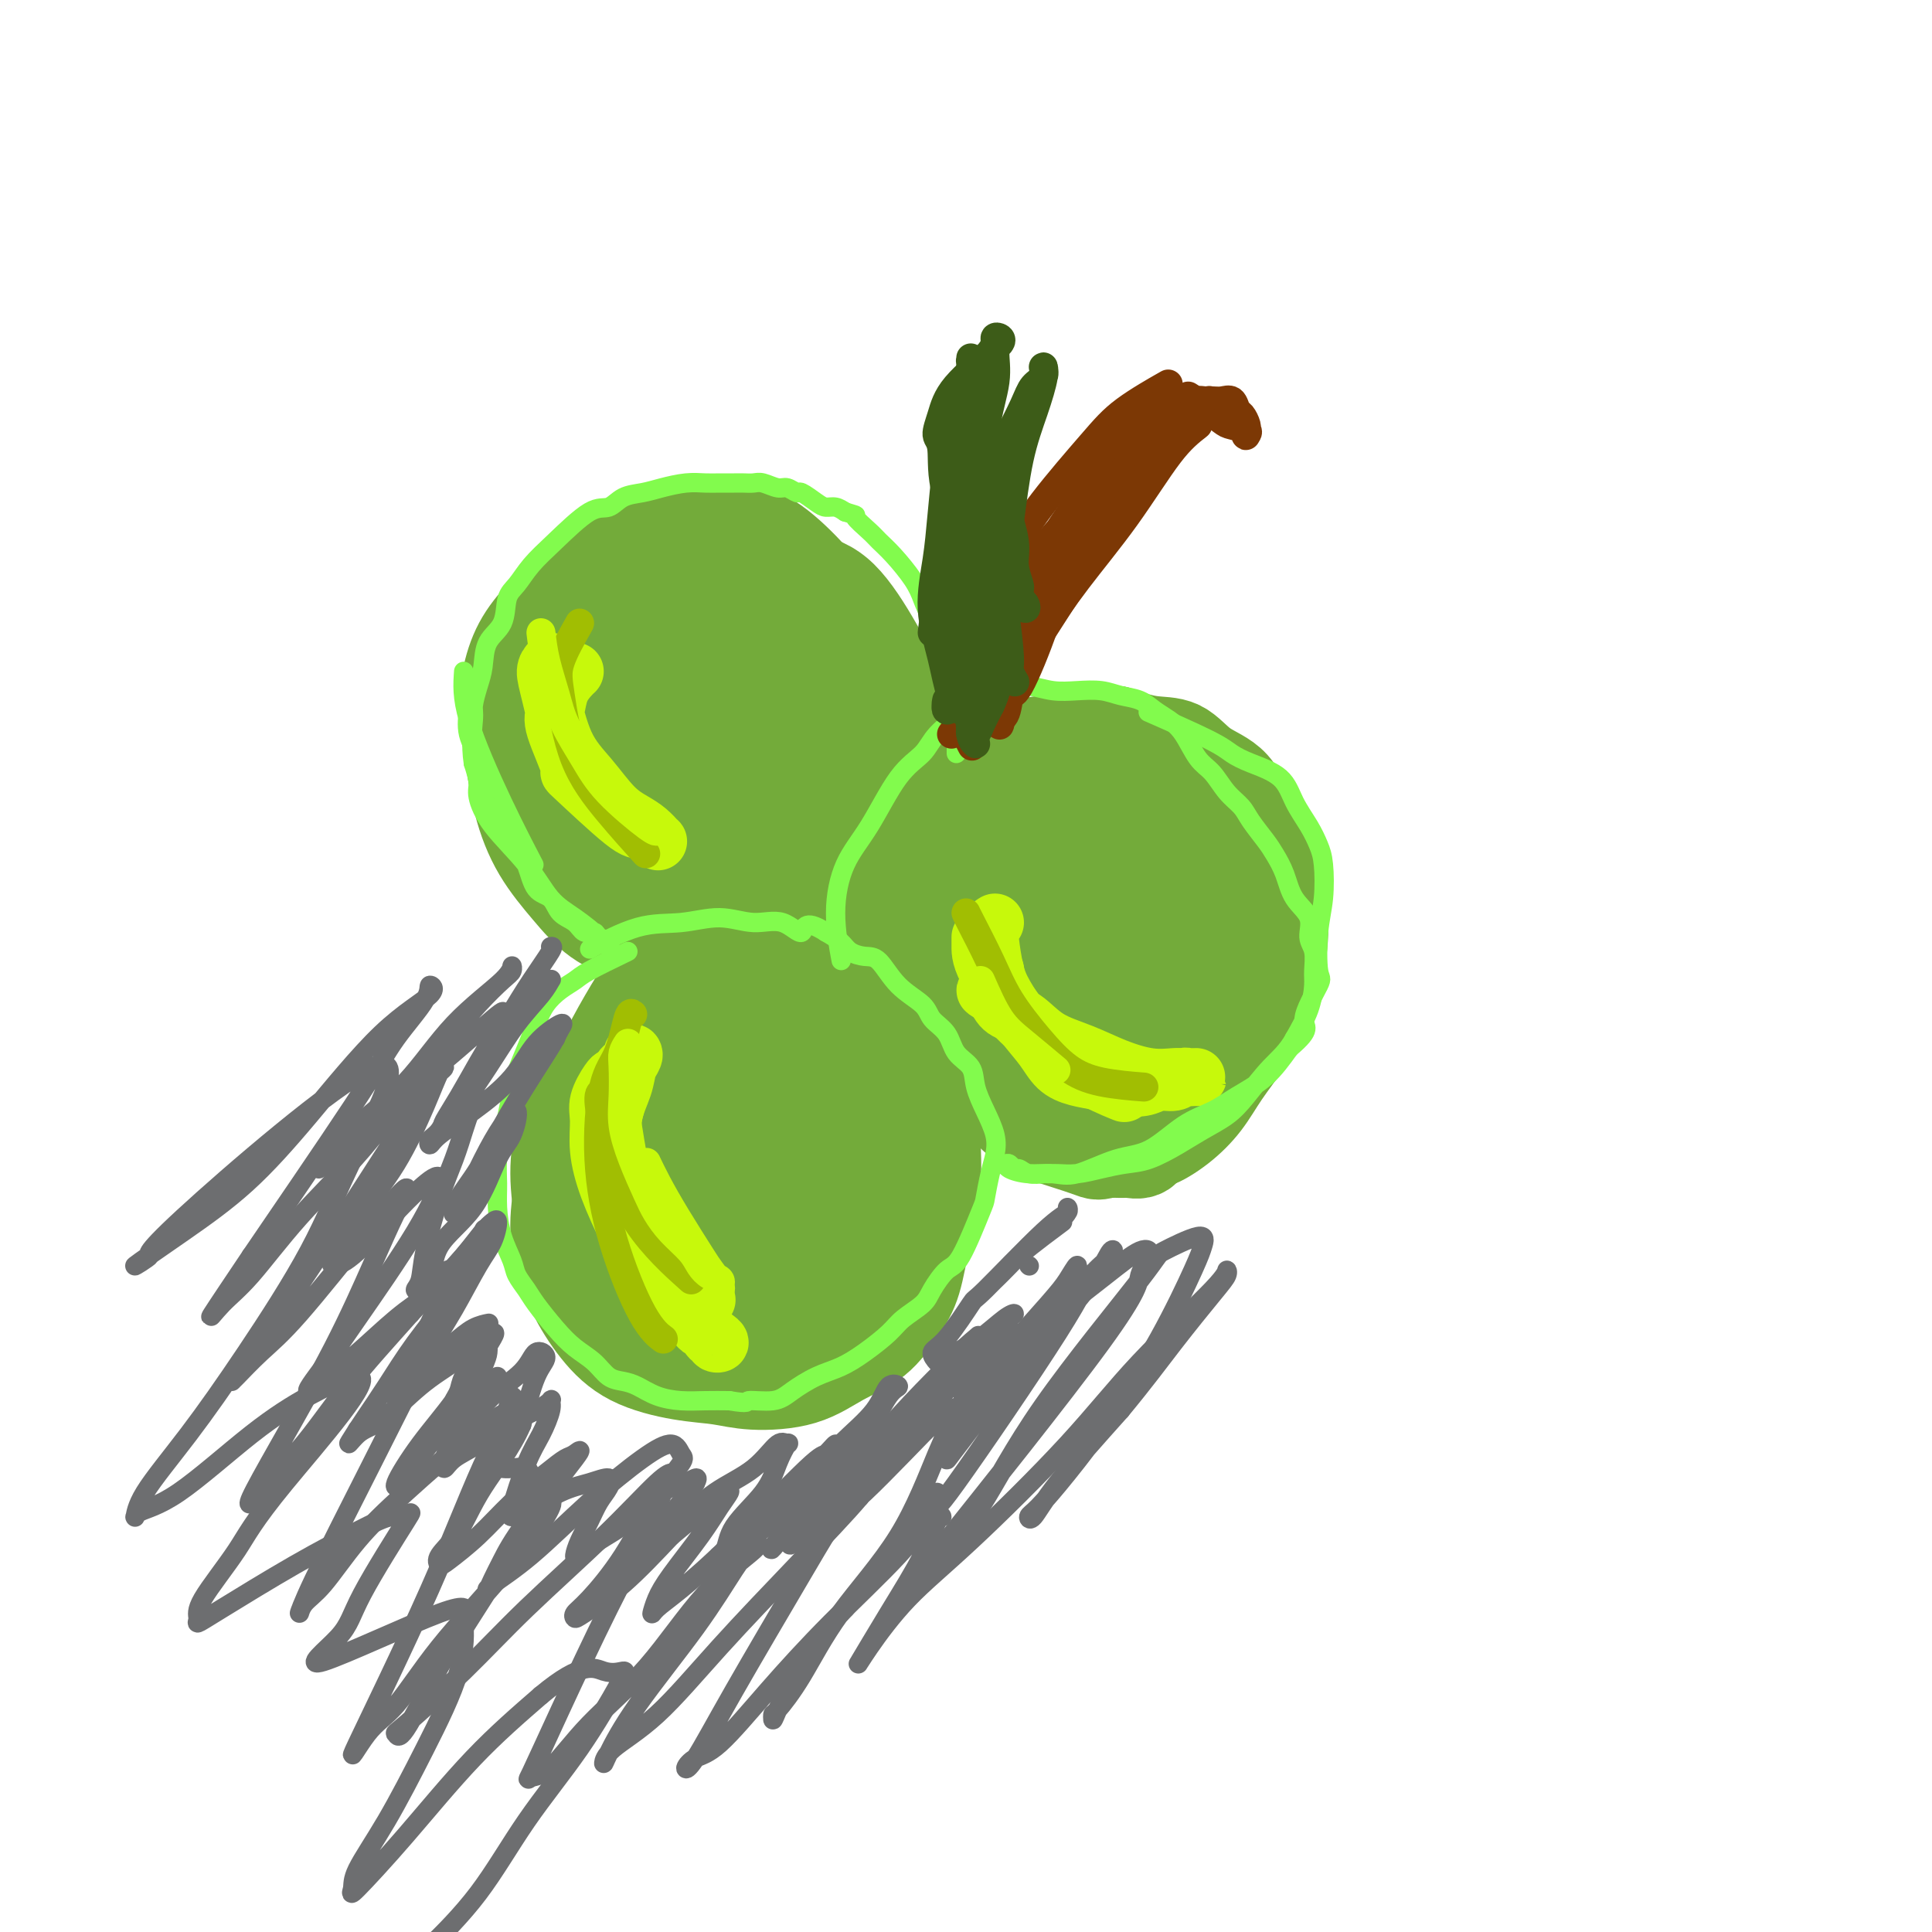 <svg viewBox='0 0 400 400' version='1.1' xmlns='http://www.w3.org/2000/svg' xmlns:xlink='http://www.w3.org/1999/xlink'><g fill='none' stroke='#73AB3A' stroke-width='20' stroke-linecap='round' stroke-linejoin='round'><path d='M141,112c-2.234,0.204 -4.467,0.408 -7,1c-2.533,0.592 -5.364,1.572 -8,3c-2.636,1.428 -5.075,3.303 -7,5c-1.925,1.697 -3.336,3.215 -5,5c-1.664,1.785 -3.579,3.839 -5,6c-1.421,2.161 -2.346,4.431 -3,7c-0.654,2.569 -1.036,5.438 -1,8c0.036,2.562 0.492,4.818 1,8c0.508,3.182 1.070,7.292 2,11c0.930,3.708 2.230,7.014 4,10c1.770,2.986 4.010,5.651 6,8c1.990,2.349 3.730,4.382 6,6c2.270,1.618 5.070,2.821 8,4c2.930,1.179 5.990,2.335 9,3c3.010,0.665 5.971,0.838 8,1c2.029,0.162 3.127,0.312 5,0c1.873,-0.312 4.522,-1.088 7,-2c2.478,-0.912 4.784,-1.962 7,-3c2.216,-1.038 4.342,-2.064 6,-4c1.658,-1.936 2.846,-4.782 4,-7c1.154,-2.218 2.272,-3.806 3,-6c0.728,-2.194 1.064,-4.992 1,-7c-0.064,-2.008 -0.528,-3.225 -1,-6c-0.472,-2.775 -0.950,-7.107 -2,-11c-1.050,-3.893 -2.671,-7.347 -4,-10c-1.329,-2.653 -2.367,-4.505 -4,-7c-1.633,-2.495 -3.863,-5.633 -6,-8c-2.137,-2.367 -4.182,-3.962 -6,-5c-1.818,-1.038 -3.409,-1.519 -5,-2'/><path d='M154,120c-2.999,-1.570 -4.997,-1.995 -7,-2c-2.003,-0.005 -4.010,0.411 -6,1c-1.990,0.589 -3.963,1.352 -6,2c-2.037,0.648 -4.139,1.183 -6,2c-1.861,0.817 -3.481,1.916 -5,4c-1.519,2.084 -2.938,5.151 -4,8c-1.062,2.849 -1.767,5.479 -2,9c-0.233,3.521 0.007,7.934 1,12c0.993,4.066 2.739,7.785 4,11c1.261,3.215 2.037,5.925 5,9c2.963,3.075 8.115,6.516 11,8c2.885,1.484 3.505,1.011 5,0c1.495,-1.011 3.865,-2.561 5,-3c1.135,-0.439 1.034,0.233 3,-2c1.966,-2.233 5.997,-7.370 8,-11c2.003,-3.630 1.977,-5.753 2,-8c0.023,-2.247 0.095,-4.616 0,-8c-0.095,-3.384 -0.356,-7.781 -1,-11c-0.644,-3.219 -1.672,-5.259 -3,-7c-1.328,-1.741 -2.955,-3.182 -5,-4c-2.045,-0.818 -4.509,-1.015 -7,-1c-2.491,0.015 -5.011,0.240 -7,1c-1.989,0.760 -3.447,2.055 -5,4c-1.553,1.945 -3.202,4.541 -4,8c-0.798,3.459 -0.747,7.783 0,12c0.747,4.217 2.189,8.329 4,12c1.811,3.671 3.991,6.902 6,9c2.009,2.098 3.849,3.065 6,4c2.151,0.935 4.615,1.839 6,2c1.385,0.161 1.693,-0.419 2,-1'/><path d='M154,180c3.020,0.104 3.570,-2.136 5,-4c1.430,-1.864 3.739,-3.354 5,-6c1.261,-2.646 1.475,-6.449 2,-10c0.525,-3.551 1.360,-6.850 1,-10c-0.360,-3.150 -1.915,-6.153 -3,-9c-1.085,-2.847 -1.699,-5.540 -3,-7c-1.301,-1.460 -3.290,-1.686 -5,-2c-1.710,-0.314 -3.141,-0.714 -5,0c-1.859,0.714 -4.144,2.542 -6,5c-1.856,2.458 -3.282,5.545 -4,10c-0.718,4.455 -0.728,10.277 0,15c0.728,4.723 2.193,8.346 3,10c0.807,1.654 0.956,1.339 2,2c1.044,0.661 2.985,2.298 4,3c1.015,0.702 1.106,0.468 2,0c0.894,-0.468 2.592,-1.169 4,-3c1.408,-1.831 2.525,-4.791 3,-8c0.475,-3.209 0.307,-6.668 0,-10c-0.307,-3.332 -0.752,-6.538 -1,-9c-0.248,-2.462 -0.300,-4.179 -1,-5c-0.700,-0.821 -2.047,-0.746 -3,-1c-0.953,-0.254 -1.513,-0.838 -2,-1c-0.487,-0.162 -0.900,0.097 -1,1c-0.100,0.903 0.115,2.449 0,5c-0.115,2.551 -0.558,6.105 0,9c0.558,2.895 2.119,5.129 3,7c0.881,1.871 1.081,3.378 2,5c0.919,1.622 2.555,3.360 4,4c1.445,0.640 2.699,0.183 4,0c1.301,-0.183 2.651,-0.091 4,0'/><path d='M168,171c1.864,-0.587 2.525,-2.056 3,-4c0.475,-1.944 0.765,-4.364 1,-7c0.235,-2.636 0.415,-5.488 0,-9c-0.415,-3.512 -1.426,-7.684 -3,-11c-1.574,-3.316 -3.711,-5.776 -6,-8c-2.289,-2.224 -4.728,-4.212 -7,-6c-2.272,-1.788 -4.375,-3.378 -7,-4c-2.625,-0.622 -5.771,-0.278 -8,0c-2.229,0.278 -3.541,0.488 -6,2c-2.459,1.512 -6.066,4.324 -8,8c-1.934,3.676 -2.196,8.214 -3,12c-0.804,3.786 -2.152,6.818 0,14c2.152,7.182 7.802,18.512 10,23c2.198,4.488 0.944,2.132 2,2c1.056,-0.132 4.421,1.959 7,3c2.579,1.041 4.371,1.032 6,1c1.629,-0.032 3.096,-0.089 5,-1c1.904,-0.911 4.245,-2.678 7,-5c2.755,-2.322 5.925,-5.198 8,-8c2.075,-2.802 3.056,-5.529 4,-9c0.944,-3.471 1.851,-7.684 2,-11c0.149,-3.316 -0.461,-5.733 -1,-9c-0.539,-3.267 -1.006,-7.385 -2,-11c-0.994,-3.615 -2.514,-6.729 -4,-9c-1.486,-2.271 -2.938,-3.699 -5,-5c-2.062,-1.301 -4.735,-2.476 -7,-3c-2.265,-0.524 -4.123,-0.398 -7,0c-2.877,0.398 -6.775,1.069 -10,2c-3.225,0.931 -5.779,2.123 -8,4c-2.221,1.877 -4.111,4.438 -6,7'/><path d='M125,129c-3.458,3.152 -5.103,5.533 -6,10c-0.897,4.467 -1.047,11.021 -1,14c0.047,2.979 0.292,2.384 1,5c0.708,2.616 1.880,8.443 4,13c2.120,4.557 5.187,7.843 8,11c2.813,3.157 5.372,6.183 8,8c2.628,1.817 5.326,2.425 8,3c2.674,0.575 5.325,1.118 7,1c1.675,-0.118 2.375,-0.897 4,-2c1.625,-1.103 4.175,-2.530 6,-4c1.825,-1.470 2.927,-2.984 5,-6c2.073,-3.016 5.119,-7.533 7,-13c1.881,-5.467 2.597,-11.884 3,-16c0.403,-4.116 0.494,-5.930 0,-9c-0.494,-3.070 -1.574,-7.397 -3,-11c-1.426,-3.603 -3.197,-6.483 -5,-9c-1.803,-2.517 -3.638,-4.671 -6,-7c-2.362,-2.329 -5.253,-4.834 -8,-6c-2.747,-1.166 -5.351,-0.993 -8,-1c-2.649,-0.007 -5.341,-0.193 -8,0c-2.659,0.193 -5.283,0.765 -8,2c-2.717,1.235 -5.528,3.131 -8,5c-2.472,1.869 -4.607,3.710 -6,7c-1.393,3.290 -2.045,8.031 -2,13c0.045,4.969 0.785,10.168 2,15c1.215,4.832 2.903,9.298 5,14c2.097,4.702 4.603,9.642 7,13c2.397,3.358 4.684,5.135 7,7c2.316,1.865 4.662,3.819 7,5c2.338,1.181 4.669,1.591 7,2'/><path d='M152,193c3.225,1.137 4.289,0.481 6,0c1.711,-0.481 4.069,-0.787 7,-2c2.931,-1.213 6.436,-3.333 9,-5c2.564,-1.667 4.185,-2.882 6,-5c1.815,-2.118 3.822,-5.138 5,-8c1.178,-2.862 1.528,-5.564 2,-8c0.472,-2.436 1.065,-4.606 1,-8c-0.065,-3.394 -0.790,-8.013 -2,-12c-1.210,-3.987 -2.906,-7.341 -5,-11c-2.094,-3.659 -4.588,-7.621 -7,-10c-2.412,-2.379 -4.744,-3.175 -8,-4c-3.256,-0.825 -7.436,-1.680 -10,-3c-2.564,-1.320 -3.510,-3.105 -9,0c-5.490,3.105 -15.523,11.100 -20,15c-4.477,3.900 -3.398,3.704 -3,6c0.398,2.296 0.114,7.085 0,9c-0.114,1.915 -0.057,0.958 0,0'/><path d='M206,160c-0.997,0.034 -1.995,0.067 -3,1c-1.005,0.933 -2.018,2.765 -3,5c-0.982,2.235 -1.934,4.873 -3,8c-1.066,3.127 -2.246,6.741 -3,10c-0.754,3.259 -1.082,6.161 -1,9c0.082,2.839 0.575,5.614 1,8c0.425,2.386 0.782,4.382 2,7c1.218,2.618 3.297,5.857 5,9c1.703,3.143 3.032,6.189 5,9c1.968,2.811 4.576,5.386 7,7c2.424,1.614 4.663,2.266 7,3c2.337,0.734 4.770,1.548 6,2c1.230,0.452 1.256,0.541 3,0c1.744,-0.541 5.207,-1.714 7,-2c1.793,-0.286 1.918,0.313 3,0c1.082,-0.313 3.123,-1.537 5,-3c1.877,-1.463 3.591,-3.164 5,-5c1.409,-1.836 2.512,-3.808 4,-6c1.488,-2.192 3.362,-4.603 5,-7c1.638,-2.397 3.041,-4.780 4,-7c0.959,-2.220 1.474,-4.278 2,-7c0.526,-2.722 1.063,-6.108 1,-9c-0.063,-2.892 -0.725,-5.290 -1,-8c-0.275,-2.710 -0.161,-5.732 -1,-8c-0.839,-2.268 -2.630,-3.783 -4,-6c-1.370,-2.217 -2.317,-5.135 -4,-7c-1.683,-1.865 -4.101,-2.675 -6,-4c-1.899,-1.325 -3.281,-3.164 -5,-4c-1.719,-0.836 -3.777,-0.667 -6,-1c-2.223,-0.333 -4.612,-1.166 -7,-2'/><path d='M231,152c-3.503,-0.280 -5.759,0.522 -8,1c-2.241,0.478 -4.467,0.634 -7,1c-2.533,0.366 -5.371,0.943 -8,2c-2.629,1.057 -5.047,2.595 -7,4c-1.953,1.405 -3.441,2.676 -5,5c-1.559,2.324 -3.190,5.700 -4,9c-0.810,3.300 -0.800,6.523 -1,10c-0.200,3.477 -0.612,7.208 0,11c0.612,3.792 2.248,7.643 4,11c1.752,3.357 3.621,6.218 6,9c2.379,2.782 5.267,5.486 8,8c2.733,2.514 5.310,4.838 12,6c6.690,1.162 17.493,1.160 22,1c4.507,-0.160 2.718,-0.479 3,-2c0.282,-1.521 2.636,-4.243 4,-7c1.364,-2.757 1.740,-5.551 2,-9c0.260,-3.449 0.405,-7.555 0,-11c-0.405,-3.445 -1.360,-6.228 -3,-10c-1.640,-3.772 -3.964,-8.532 -6,-12c-2.036,-3.468 -3.783,-5.646 -6,-8c-2.217,-2.354 -4.906,-4.886 -8,-5c-3.094,-0.114 -6.595,2.189 -9,3c-2.405,0.811 -3.715,0.131 -6,1c-2.285,0.869 -5.546,3.287 -8,6c-2.454,2.713 -4.102,5.722 -5,10c-0.898,4.278 -1.044,9.826 0,16c1.044,6.174 3.280,12.974 6,18c2.720,5.026 5.925,8.276 9,11c3.075,2.724 6.022,4.921 9,6c2.978,1.079 5.989,1.039 9,1'/><path d='M234,238c3.389,0.712 2.863,-1.010 4,-3c1.137,-1.990 3.938,-4.250 6,-8c2.062,-3.750 3.385,-8.991 4,-13c0.615,-4.009 0.521,-6.786 0,-11c-0.521,-4.214 -1.470,-9.866 -3,-14c-1.530,-4.134 -3.640,-6.750 -6,-9c-2.360,-2.250 -4.971,-4.135 -7,-5c-2.029,-0.865 -3.476,-0.709 -6,0c-2.524,0.709 -6.125,1.970 -9,4c-2.875,2.030 -5.023,4.829 -7,7c-1.977,2.171 -3.782,3.715 -4,8c-0.218,4.285 1.153,11.310 1,14c-0.153,2.690 -1.828,1.044 2,3c3.828,1.956 13.158,7.515 17,9c3.842,1.485 2.194,-1.105 2,-2c-0.194,-0.895 1.065,-0.094 2,-1c0.935,-0.906 1.544,-3.518 2,-6c0.456,-2.482 0.758,-4.832 1,-7c0.242,-2.168 0.425,-4.152 0,-6c-0.425,-1.848 -1.459,-3.561 -2,-5c-0.541,-1.439 -0.590,-2.605 -1,-3c-0.410,-0.395 -1.183,-0.019 -2,0c-0.817,0.019 -1.680,-0.319 -2,0c-0.320,0.319 -0.098,1.294 0,2c0.098,0.706 0.072,1.144 0,2c-0.072,0.856 -0.191,2.130 0,3c0.191,0.870 0.690,1.336 1,2c0.310,0.664 0.430,1.525 1,2c0.570,0.475 1.592,0.564 2,0c0.408,-0.564 0.204,-1.782 0,-3'/><path d='M230,198c0.110,-1.398 -0.615,-3.392 -1,-5c-0.385,-1.608 -0.429,-2.829 -1,-4c-0.571,-1.171 -1.667,-2.291 -2,-3c-0.333,-0.709 0.099,-1.008 0,-1c-0.099,0.008 -0.729,0.321 -1,1c-0.271,0.679 -0.184,1.723 0,3c0.184,1.277 0.467,2.787 1,4c0.533,1.213 1.318,2.129 2,3c0.682,0.871 1.260,1.696 2,2c0.740,0.304 1.640,0.087 2,0c0.360,-0.087 0.180,-0.043 0,0'/><path d='M144,198c-0.822,0.242 -1.644,0.483 -3,1c-1.356,0.517 -3.245,1.309 -5,3c-1.755,1.691 -3.377,4.280 -5,7c-1.623,2.720 -3.246,5.571 -5,9c-1.754,3.429 -3.639,7.436 -5,11c-1.361,3.564 -2.197,6.685 -3,10c-0.803,3.315 -1.574,6.824 -2,10c-0.426,3.176 -0.507,6.021 0,9c0.507,2.979 1.604,6.093 3,9c1.396,2.907 3.092,5.606 5,8c1.908,2.394 4.027,4.483 7,6c2.973,1.517 6.799,2.461 10,3c3.201,0.539 5.776,0.674 8,1c2.224,0.326 4.097,0.843 7,1c2.903,0.157 6.837,-0.047 10,-1c3.163,-0.953 5.557,-2.656 8,-4c2.443,-1.344 4.935,-2.327 7,-4c2.065,-1.673 3.702,-4.034 5,-6c1.298,-1.966 2.257,-3.538 3,-6c0.743,-2.462 1.268,-5.814 2,-9c0.732,-3.186 1.670,-6.207 2,-10c0.330,-3.793 0.053,-8.359 0,-11c-0.053,-2.641 0.118,-3.357 0,-5c-0.118,-1.643 -0.524,-4.213 -1,-7c-0.476,-2.787 -1.023,-5.792 -2,-8c-0.977,-2.208 -2.384,-3.621 -4,-5c-1.616,-1.379 -3.441,-2.726 -6,-4c-2.559,-1.274 -5.851,-2.476 -9,-3c-3.149,-0.524 -6.156,-0.372 -9,0c-2.844,0.372 -5.527,0.963 -9,2c-3.473,1.037 -7.737,2.518 -12,4'/><path d='M141,209c-6.340,1.505 -7.189,2.267 -9,4c-1.811,1.733 -4.585,4.437 -7,7c-2.415,2.563 -4.473,4.985 -6,8c-1.527,3.015 -2.523,6.623 -3,10c-0.477,3.377 -0.434,6.522 0,10c0.434,3.478 1.257,7.290 3,11c1.743,3.710 4.404,7.317 7,10c2.596,2.683 5.127,4.442 8,6c2.873,1.558 6.087,2.916 9,3c2.913,0.084 5.526,-1.106 8,-1c2.474,0.106 4.809,1.508 10,-2c5.191,-3.508 13.237,-11.924 17,-17c3.763,-5.076 3.242,-6.810 3,-10c-0.242,-3.190 -0.206,-7.836 -1,-12c-0.794,-4.164 -2.418,-7.846 -4,-11c-1.582,-3.154 -3.123,-5.781 -5,-8c-1.877,-2.219 -4.089,-4.031 -7,-5c-2.911,-0.969 -6.522,-1.095 -10,-1c-3.478,0.095 -6.825,0.413 -10,2c-3.175,1.587 -6.180,4.445 -9,7c-2.820,2.555 -5.454,4.809 -7,8c-1.546,3.191 -2.002,7.320 -2,11c0.002,3.680 0.463,6.911 2,11c1.537,4.089 4.152,9.034 7,12c2.848,2.966 5.931,3.952 9,5c3.069,1.048 6.123,2.159 10,2c3.877,-0.159 8.575,-1.589 12,-4c3.425,-2.411 5.576,-5.803 7,-7c1.424,-1.197 2.121,-0.199 3,-4c0.879,-3.801 1.939,-12.400 3,-21'/><path d='M179,233c-1.123,-6.506 -5.431,-12.272 -8,-15c-2.569,-2.728 -3.400,-2.419 -5,-2c-1.600,0.419 -3.969,0.949 -7,3c-3.031,2.051 -6.723,5.622 -10,9c-3.277,3.378 -6.138,6.564 -8,10c-1.862,3.436 -2.725,7.124 -3,11c-0.275,3.876 0.037,7.941 1,11c0.963,3.059 2.576,5.111 3,7c0.424,1.889 -0.343,3.614 3,3c3.343,-0.614 10.795,-3.566 14,-5c3.205,-1.434 2.165,-1.351 3,-3c0.835,-1.649 3.547,-5.032 5,-9c1.453,-3.968 1.647,-8.521 2,-13c0.353,-4.479 0.864,-8.883 0,-12c-0.864,-3.117 -3.101,-4.947 -5,-6c-1.899,-1.053 -3.458,-1.329 -5,-1c-1.542,0.329 -3.068,1.263 -5,3c-1.932,1.737 -4.270,4.278 -6,7c-1.730,2.722 -2.850,5.624 -3,9c-0.150,3.376 0.671,7.226 1,10c0.329,2.774 0.165,4.473 1,6c0.835,1.527 2.669,2.883 4,4c1.331,1.117 2.160,1.994 3,2c0.840,0.006 1.690,-0.861 3,-2c1.310,-1.139 3.080,-2.551 4,-5c0.920,-2.449 0.989,-5.935 1,-9c0.011,-3.065 -0.035,-5.710 0,-8c0.035,-2.290 0.153,-4.226 0,-5c-0.153,-0.774 -0.576,-0.387 -1,0'/><path d='M161,233c-0.000,-3.367 -0.001,-0.783 0,1c0.001,1.783 0.004,2.766 0,4c-0.004,1.234 -0.016,2.718 0,4c0.016,1.282 0.061,2.362 0,3c-0.061,0.638 -0.226,0.834 0,1c0.226,0.166 0.845,0.303 1,0c0.155,-0.303 -0.155,-1.045 0,-2c0.155,-0.955 0.774,-2.122 1,-3c0.226,-0.878 0.061,-1.467 0,-2c-0.061,-0.533 -0.016,-1.009 0,-1c0.016,0.009 0.004,0.502 0,2c-0.004,1.498 -0.001,3.999 0,5c0.001,1.001 0.001,0.500 0,0'/><path d='M218,203c0.581,0.130 1.163,0.259 2,0c0.837,-0.259 1.930,-0.907 3,-2c1.070,-1.093 2.116,-2.631 3,-4c0.884,-1.369 1.604,-2.571 2,-4c0.396,-1.429 0.466,-3.087 0,-4c-0.466,-0.913 -1.469,-1.083 -2,-1c-0.531,0.083 -0.589,0.418 -1,1c-0.411,0.582 -1.175,1.410 -2,3c-0.825,1.590 -1.710,3.943 -2,6c-0.290,2.057 0.017,3.817 0,5c-0.017,1.183 -0.357,1.788 0,3c0.357,1.212 1.410,3.029 2,4c0.590,0.971 0.716,1.095 1,1c0.284,-0.095 0.724,-0.408 1,-1c0.276,-0.592 0.388,-1.462 0,-3c-0.388,-1.538 -1.274,-3.745 -2,-5c-0.726,-1.255 -1.290,-1.559 -2,-2c-0.710,-0.441 -1.566,-1.018 -2,-1c-0.434,0.018 -0.446,0.632 -1,1c-0.554,0.368 -1.651,0.490 -2,1c-0.349,0.510 0.051,1.407 0,2c-0.051,0.593 -0.553,0.882 -1,1c-0.447,0.118 -0.838,0.067 -1,0c-0.162,-0.067 -0.096,-0.148 0,-1c0.096,-0.852 0.222,-2.476 0,-4c-0.222,-1.524 -0.790,-2.949 -1,-4c-0.210,-1.051 -0.060,-1.729 0,-2c0.060,-0.271 0.030,-0.136 0,0'/><path d='M203,179c0.000,0.000 0.100,0.100 0.1,0.1'/></g>
<g fill='none' stroke='#C7F90B' stroke-width='12' stroke-linecap='round' stroke-linejoin='round'><path d='M127,223c-0.194,0.055 -0.387,0.111 -1,1c-0.613,0.889 -1.644,2.613 -2,4c-0.356,1.387 -0.035,2.439 0,4c0.035,1.561 -0.216,3.631 0,6c0.216,2.369 0.900,5.036 2,8c1.100,2.964 2.617,6.226 4,9c1.383,2.774 2.633,5.059 4,7c1.367,1.941 2.853,3.537 4,5c1.147,1.463 1.956,2.792 3,4c1.044,1.208 2.322,2.295 3,3c0.678,0.705 0.755,1.030 1,1c0.245,-0.030 0.659,-0.414 1,0c0.341,0.414 0.611,1.625 1,2c0.389,0.375 0.899,-0.085 1,0c0.101,0.085 -0.205,0.715 0,1c0.205,0.285 0.921,0.224 1,0c0.079,-0.224 -0.480,-0.610 -1,-1c-0.520,-0.390 -1.000,-0.783 -2,-2c-1.000,-1.217 -2.520,-3.258 -4,-5c-1.480,-1.742 -2.921,-3.184 -4,-5c-1.079,-1.816 -1.795,-4.006 -3,-6c-1.205,-1.994 -2.898,-3.793 -4,-6c-1.102,-2.207 -1.613,-4.824 -2,-7c-0.387,-2.176 -0.651,-3.912 -1,-6c-0.349,-2.088 -0.784,-4.529 -1,-6c-0.216,-1.471 -0.212,-1.973 0,-3c0.212,-1.027 0.632,-2.579 1,-4c0.368,-1.421 0.684,-2.710 1,-4'/><path d='M129,223c0.187,-2.052 -0.345,-1.684 0,-2c0.345,-0.316 1.569,-1.318 2,-2c0.431,-0.682 0.070,-1.045 0,-1c-0.070,0.045 0.153,0.499 0,1c-0.153,0.501 -0.680,1.049 -1,2c-0.320,0.951 -0.431,2.307 -1,4c-0.569,1.693 -1.595,3.725 -2,6c-0.405,2.275 -0.189,4.792 1,9c1.189,4.208 3.350,10.107 6,15c2.650,4.893 5.791,8.779 8,11c2.209,2.221 3.488,2.777 4,3c0.512,0.223 0.256,0.111 0,0'/><path d='M114,137c-0.477,0.537 -0.953,1.074 -1,2c-0.047,0.926 0.336,2.240 1,5c0.664,2.760 1.609,6.966 3,10c1.391,3.034 3.228,4.898 5,7c1.772,2.102 3.479,4.444 5,6c1.521,1.556 2.855,2.328 4,3c1.145,0.672 2.101,1.244 3,2c0.899,0.756 1.742,1.696 2,2c0.258,0.304 -0.070,-0.029 0,0c0.070,0.029 0.537,0.422 0,0c-0.537,-0.422 -2.078,-1.657 -3,-2c-0.922,-0.343 -1.225,0.205 -4,-2c-2.775,-2.205 -8.024,-7.163 -10,-9c-1.976,-1.837 -0.681,-0.551 -1,-2c-0.319,-1.449 -2.254,-5.632 -3,-8c-0.746,-2.368 -0.305,-2.922 0,-4c0.305,-1.078 0.473,-2.681 1,-4c0.527,-1.319 1.411,-2.355 2,-3c0.589,-0.645 0.883,-0.899 1,-1c0.117,-0.101 0.059,-0.051 0,0'/><path d='M206,191c-0.402,0.235 -0.804,0.470 -1,1c-0.196,0.530 -0.187,1.355 0,3c0.187,1.645 0.552,4.111 1,6c0.448,1.889 0.979,3.203 2,5c1.021,1.797 2.533,4.078 4,6c1.467,1.922 2.888,3.485 4,5c1.112,1.515 1.915,2.981 3,4c1.085,1.019 2.453,1.589 4,2c1.547,0.411 3.271,0.661 5,1c1.729,0.339 3.461,0.767 5,1c1.539,0.233 2.885,0.273 4,0c1.115,-0.273 2.000,-0.858 3,-1c1.000,-0.142 2.115,0.158 3,0c0.885,-0.158 1.541,-0.774 2,-1c0.459,-0.226 0.723,-0.060 1,0c0.277,0.060 0.569,0.016 1,0c0.431,-0.016 1.001,-0.005 1,0c-0.001,0.005 -0.574,0.003 -1,0c-0.426,-0.003 -0.706,-0.006 -1,0c-0.294,0.006 -0.603,0.020 -1,0c-0.397,-0.020 -0.881,-0.076 -2,0c-1.119,0.076 -2.872,0.284 -5,0c-2.128,-0.284 -4.632,-1.058 -7,-2c-2.368,-0.942 -4.598,-2.051 -7,-3c-2.402,-0.949 -4.974,-1.739 -7,-3c-2.026,-1.261 -3.507,-2.993 -5,-4c-1.493,-1.007 -2.998,-1.288 -4,-2c-1.002,-0.712 -1.501,-1.856 -2,-3'/><path d='M206,206c-3.868,-2.171 -1.036,-0.098 0,0c1.036,0.098 0.278,-1.778 0,-3c-0.278,-1.222 -0.075,-1.791 0,-2c0.075,-0.209 0.021,-0.060 0,0c-0.021,0.060 -0.011,0.030 0,0'/><path d='M203,194c0.005,0.486 0.009,0.972 0,2c-0.009,1.028 -0.033,2.598 2,6c2.033,3.402 6.122,8.635 8,11c1.878,2.365 1.545,1.861 3,3c1.455,1.139 4.700,3.922 8,6c3.300,2.078 6.657,3.451 8,4c1.343,0.549 0.671,0.275 0,0'/></g>
<g fill='none' stroke='#82FB4D' stroke-width='4' stroke-linecap='round' stroke-linejoin='round'><path d='M96,139c-0.190,2.661 -0.381,5.321 1,10c1.381,4.679 4.333,11.375 7,17c2.667,5.625 5.048,10.179 6,12c0.952,1.821 0.476,0.911 0,0'/><path d='M97,145c0.063,0.408 0.125,0.816 0,2c-0.125,1.184 -0.438,3.145 0,5c0.438,1.855 1.626,3.604 2,5c0.374,1.396 -0.067,2.441 0,4c0.067,1.559 0.641,3.634 2,6c1.359,2.366 3.504,5.022 5,7c1.496,1.978 2.344,3.278 3,5c0.656,1.722 1.120,3.867 2,5c0.880,1.133 2.176,1.255 3,2c0.824,0.745 1.175,2.112 2,3c0.825,0.888 2.123,1.298 3,2c0.877,0.702 1.332,1.696 2,2c0.668,0.304 1.548,-0.080 2,0c0.452,0.080 0.474,0.626 1,1c0.526,0.374 1.555,0.578 2,1c0.445,0.422 0.307,1.064 0,1c-0.307,-0.064 -0.781,-0.833 -2,-2c-1.219,-1.167 -3.182,-2.732 -5,-4c-1.818,-1.268 -3.492,-2.239 -5,-4c-1.508,-1.761 -2.852,-4.312 -5,-7c-2.148,-2.688 -5.102,-5.514 -7,-8c-1.898,-2.486 -2.742,-4.631 -3,-6c-0.258,-1.369 0.069,-1.963 0,-3c-0.069,-1.037 -0.535,-2.519 -1,-4'/><path d='M98,158c-0.607,-3.920 -0.123,-7.220 0,-9c0.123,-1.780 -0.114,-2.039 0,-3c0.114,-0.961 0.579,-2.624 1,-4c0.421,-1.376 0.798,-2.464 1,-4c0.202,-1.536 0.230,-3.519 1,-5c0.770,-1.481 2.282,-2.458 3,-4c0.718,-1.542 0.642,-3.647 1,-5c0.358,-1.353 1.149,-1.954 2,-3c0.851,-1.046 1.763,-2.536 3,-4c1.237,-1.464 2.799,-2.903 5,-5c2.201,-2.097 5.042,-4.852 7,-6c1.958,-1.148 3.034,-0.690 4,-1c0.966,-0.310 1.823,-1.390 3,-2c1.177,-0.610 2.674,-0.752 4,-1c1.326,-0.248 2.480,-0.602 4,-1c1.520,-0.398 3.404,-0.839 5,-1c1.596,-0.161 2.903,-0.043 4,0c1.097,0.043 1.983,0.010 3,0c1.017,-0.010 2.163,0.001 3,0c0.837,-0.001 1.365,-0.016 2,0c0.635,0.016 1.379,0.061 2,0c0.621,-0.061 1.120,-0.228 2,0c0.880,0.228 2.140,0.852 3,1c0.860,0.148 1.318,-0.181 2,0c0.682,0.181 1.586,0.871 2,1c0.414,0.129 0.337,-0.302 1,0c0.663,0.302 2.064,1.339 3,2c0.936,0.661 1.406,0.947 2,1c0.594,0.053 1.313,-0.128 2,0c0.687,0.128 1.344,0.564 2,1'/><path d='M175,106c3.234,0.997 1.818,0.489 2,1c0.182,0.511 1.960,2.040 3,3c1.040,0.960 1.341,1.351 2,2c0.659,0.649 1.677,1.556 3,3c1.323,1.444 2.952,3.425 4,5c1.048,1.575 1.514,2.743 2,4c0.486,1.257 0.991,2.601 2,4c1.009,1.399 2.523,2.851 3,4c0.477,1.149 -0.082,1.996 0,3c0.082,1.004 0.807,2.166 1,3c0.193,0.834 -0.144,1.339 0,2c0.144,0.661 0.771,1.476 1,2c0.229,0.524 0.061,0.756 0,2c-0.061,1.244 -0.016,3.500 0,5c0.016,1.500 0.004,2.245 0,3c-0.004,0.755 -0.001,1.522 0,2c0.001,0.478 0.000,0.667 0,1c-0.000,0.333 -0.000,0.809 0,1c0.000,0.191 0.000,0.095 0,0'/><path d='M130,197c-3.112,1.507 -6.223,3.014 -8,4c-1.777,0.986 -2.219,1.452 -3,2c-0.781,0.548 -1.901,1.178 -3,2c-1.099,0.822 -2.178,1.835 -3,3c-0.822,1.165 -1.386,2.482 -2,4c-0.614,1.518 -1.278,3.237 -2,5c-0.722,1.763 -1.504,3.569 -2,5c-0.496,1.431 -0.707,2.486 -1,4c-0.293,1.514 -0.667,3.488 -1,5c-0.333,1.512 -0.623,2.563 -1,4c-0.377,1.437 -0.840,3.259 -1,5c-0.160,1.741 -0.016,3.400 0,5c0.016,1.600 -0.094,3.142 0,5c0.094,1.858 0.394,4.032 1,6c0.606,1.968 1.519,3.730 2,5c0.481,1.270 0.529,2.048 1,3c0.471,0.952 1.365,2.078 2,3c0.635,0.922 1.013,1.641 2,3c0.987,1.359 2.585,3.358 4,5c1.415,1.642 2.646,2.925 4,4c1.354,1.075 2.829,1.941 4,3c1.171,1.059 2.038,2.312 3,3c0.962,0.688 2.020,0.811 3,1c0.980,0.189 1.881,0.443 3,1c1.119,0.557 2.454,1.417 4,2c1.546,0.583 3.301,0.888 5,1c1.699,0.112 3.343,0.032 5,0c1.657,-0.032 3.329,-0.016 5,0'/><path d='M151,290c4.518,0.752 3.313,0.133 4,0c0.687,-0.133 3.267,0.219 5,0c1.733,-0.219 2.621,-1.010 4,-2c1.379,-0.990 3.249,-2.179 5,-3c1.751,-0.821 3.383,-1.273 5,-2c1.617,-0.727 3.219,-1.729 5,-3c1.781,-1.271 3.740,-2.810 5,-4c1.260,-1.190 1.819,-2.031 3,-3c1.181,-0.969 2.982,-2.067 4,-3c1.018,-0.933 1.253,-1.699 2,-3c0.747,-1.301 2.007,-3.135 3,-4c0.993,-0.865 1.719,-0.762 3,-3c1.281,-2.238 3.115,-6.817 4,-9c0.885,-2.183 0.820,-1.969 1,-3c0.180,-1.031 0.605,-3.307 1,-5c0.395,-1.693 0.760,-2.803 1,-4c0.240,-1.197 0.356,-2.483 0,-4c-0.356,-1.517 -1.182,-3.267 -2,-5c-0.818,-1.733 -1.627,-3.450 -2,-5c-0.373,-1.550 -0.310,-2.932 -1,-4c-0.690,-1.068 -2.134,-1.824 -3,-3c-0.866,-1.176 -1.155,-2.774 -2,-4c-0.845,-1.226 -2.245,-2.079 -3,-3c-0.755,-0.921 -0.863,-1.909 -2,-3c-1.137,-1.091 -3.301,-2.284 -5,-4c-1.699,-1.716 -2.933,-3.954 -4,-5c-1.067,-1.046 -1.966,-0.899 -3,-1c-1.034,-0.101 -2.201,-0.450 -3,-1c-0.799,-0.550 -1.228,-1.300 -2,-2c-0.772,-0.700 -1.886,-1.350 -3,-2'/><path d='M171,193c-4.832,-3.122 -4.411,-0.426 -5,0c-0.589,0.426 -2.189,-1.417 -4,-2c-1.811,-0.583 -3.832,0.093 -6,0c-2.168,-0.093 -4.484,-0.956 -7,-1c-2.516,-0.044 -5.231,0.730 -8,1c-2.769,0.270 -5.592,0.034 -9,1c-3.408,0.966 -7.402,3.133 -9,4c-1.598,0.867 -0.799,0.433 0,0'/><path d='M207,147c-0.560,0.005 -1.121,0.010 -2,0c-0.879,-0.010 -2.078,-0.035 -3,0c-0.922,0.035 -1.568,0.128 -3,1c-1.432,0.872 -3.650,2.522 -5,4c-1.350,1.478 -1.830,2.785 -3,4c-1.170,1.215 -3.028,2.337 -5,5c-1.972,2.663 -4.059,6.865 -6,10c-1.941,3.135 -3.737,5.201 -5,8c-1.263,2.799 -1.994,6.330 -2,10c-0.006,3.670 0.713,7.477 1,9c0.287,1.523 0.144,0.761 0,0'/><path d='M206,143c0.399,-0.393 0.798,-0.786 2,-1c1.202,-0.214 3.206,-0.250 5,0c1.794,0.250 3.379,0.787 5,1c1.621,0.213 3.277,0.102 5,0c1.723,-0.102 3.514,-0.193 5,0c1.486,0.193 2.666,0.671 4,1c1.334,0.329 2.822,0.507 4,1c1.178,0.493 2.048,1.299 3,2c0.952,0.701 1.987,1.297 3,2c1.013,0.703 2.005,1.514 3,3c0.995,1.486 1.995,3.646 3,5c1.005,1.354 2.016,1.903 3,3c0.984,1.097 1.940,2.744 3,4c1.060,1.256 2.224,2.123 3,3c0.776,0.877 1.165,1.764 2,3c0.835,1.236 2.116,2.822 3,4c0.884,1.178 1.370,1.947 2,3c0.630,1.053 1.402,2.391 2,4c0.598,1.609 1.022,3.488 2,5c0.978,1.512 2.511,2.658 3,4c0.489,1.342 -0.067,2.882 0,4c0.067,1.118 0.755,1.816 1,3c0.245,1.184 0.045,2.853 0,4c-0.045,1.147 0.065,1.770 0,3c-0.065,1.230 -0.304,3.066 -1,5c-0.696,1.934 -1.848,3.967 -3,6'/><path d='M268,215c-1.495,2.751 -3.234,4.129 -5,6c-1.766,1.871 -3.560,4.235 -5,6c-1.440,1.765 -2.527,2.931 -4,4c-1.473,1.069 -3.334,2.040 -5,3c-1.666,0.960 -3.137,1.907 -5,3c-1.863,1.093 -4.116,2.331 -6,3c-1.884,0.669 -3.398,0.768 -5,1c-1.602,0.232 -3.292,0.598 -5,1c-1.708,0.402 -3.434,0.841 -5,1c-1.566,0.159 -2.973,0.039 -4,0c-1.027,-0.039 -1.676,0.005 -2,0c-0.324,-0.005 -0.325,-0.058 -1,0c-0.675,0.058 -2.026,0.226 -3,0c-0.974,-0.226 -1.572,-0.845 -2,-1c-0.428,-0.155 -0.685,0.154 -1,0c-0.315,-0.154 -0.686,-0.771 -1,-1c-0.314,-0.229 -0.571,-0.072 -1,0c-0.429,0.072 -1.031,0.057 -1,0c0.031,-0.057 0.696,-0.156 1,0c0.304,0.156 0.246,0.567 1,1c0.754,0.433 2.320,0.887 4,1c1.680,0.113 3.473,-0.116 5,0c1.527,0.116 2.789,0.576 5,0c2.211,-0.576 5.373,-2.187 8,-3c2.627,-0.813 4.719,-0.827 7,-2c2.281,-1.173 4.752,-3.505 7,-5c2.248,-1.495 4.273,-2.153 6,-3c1.727,-0.847 3.157,-1.882 5,-3c1.843,-1.118 4.098,-2.319 6,-4c1.902,-1.681 3.451,-3.840 5,-6'/><path d='M267,217c4.985,-4.203 2.947,-4.211 3,-6c0.053,-1.789 2.197,-5.360 3,-7c0.803,-1.640 0.265,-1.348 0,-3c-0.265,-1.652 -0.258,-5.249 0,-8c0.258,-2.751 0.767,-4.657 1,-7c0.233,-2.343 0.189,-5.124 0,-7c-0.189,-1.876 -0.525,-2.848 -1,-4c-0.475,-1.152 -1.089,-2.482 -2,-4c-0.911,-1.518 -2.119,-3.222 -3,-5c-0.881,-1.778 -1.436,-3.630 -3,-5c-1.564,-1.370 -4.137,-2.259 -6,-3c-1.863,-0.741 -3.015,-1.333 -4,-2c-0.985,-0.667 -1.804,-1.410 -5,-3c-3.196,-1.590 -8.770,-4.026 -11,-5c-2.230,-0.974 -1.115,-0.487 0,0'/></g>
<g fill='none' stroke='#7C3805' stroke-width='6' stroke-linecap='round' stroke-linejoin='round'><path d='M197,152c1.883,-2.496 3.767,-4.993 6,-8c2.233,-3.007 4.816,-6.526 7,-10c2.184,-3.474 3.969,-6.903 6,-11c2.031,-4.097 4.307,-8.861 7,-13c2.693,-4.139 5.802,-7.653 8,-10c2.198,-2.347 3.485,-3.528 4,-4c0.515,-0.472 0.257,-0.236 0,0'/><path d='M211,124c0.191,-1.627 0.382,-3.254 2,-6c1.618,-2.746 4.661,-6.610 8,-10c3.339,-3.390 6.972,-6.306 10,-9c3.028,-2.694 5.451,-5.165 8,-7c2.549,-1.835 5.225,-3.032 7,-4c1.775,-0.968 2.650,-1.705 3,-2c0.350,-0.295 0.175,-0.147 0,0'/><path d='M201,154c0.222,0.426 0.444,0.853 0,0c-0.444,-0.853 -1.555,-2.984 -2,-5c-0.445,-2.016 -0.223,-3.917 0,-7c0.223,-3.083 0.449,-7.348 2,-12c1.551,-4.652 4.427,-9.692 7,-14c2.573,-4.308 4.841,-7.884 8,-12c3.159,-4.116 7.207,-8.773 10,-12c2.793,-3.227 4.329,-5.023 7,-7c2.671,-1.977 6.477,-4.136 8,-5c1.523,-0.864 0.761,-0.432 0,0'/><path d='M205,137c-0.184,-0.829 -0.369,-1.657 1,-4c1.369,-2.343 4.291,-6.200 7,-10c2.709,-3.800 5.206,-7.544 8,-11c2.794,-3.456 5.884,-6.625 9,-10c3.116,-3.375 6.258,-6.956 9,-10c2.742,-3.044 5.084,-5.550 7,-7c1.916,-1.450 3.404,-1.843 4,-2c0.596,-0.157 0.298,-0.079 0,0'/><path d='M207,150c-0.066,0.200 -0.131,0.399 0,-1c0.131,-1.399 0.460,-4.398 1,-8c0.540,-3.602 1.291,-7.808 3,-13c1.709,-5.192 4.376,-11.371 7,-16c2.624,-4.629 5.207,-7.708 8,-12c2.793,-4.292 5.798,-9.798 7,-12c1.202,-2.202 0.601,-1.101 0,0'/><path d='M213,134c0.539,-3.032 1.078,-6.065 3,-10c1.922,-3.935 5.226,-8.774 8,-13c2.774,-4.226 5.016,-7.840 7,-11c1.984,-3.160 3.708,-5.866 5,-8c1.292,-2.134 2.150,-3.696 3,-5c0.850,-1.304 1.690,-2.351 2,-3c0.310,-0.649 0.088,-0.900 0,-1c-0.088,-0.100 -0.044,-0.050 0,0'/><path d='M246,82c0.851,0.530 1.703,1.060 3,2c1.297,0.940 3.041,2.292 4,3c0.959,0.708 1.133,0.774 2,1c0.867,0.226 2.428,0.611 3,1c0.572,0.389 0.154,0.782 0,1c-0.154,0.218 -0.044,0.262 0,0c0.044,-0.262 0.023,-0.828 0,-1c-0.023,-0.172 -0.047,0.052 0,0c0.047,-0.052 0.164,-0.378 0,-1c-0.164,-0.622 -0.611,-1.540 -1,-2c-0.389,-0.460 -0.722,-0.462 -1,-1c-0.278,-0.538 -0.500,-1.610 -1,-2c-0.500,-0.390 -1.276,-0.097 -2,0c-0.724,0.097 -1.396,-0.002 -2,0c-0.604,0.002 -1.140,0.105 -2,0c-0.860,-0.105 -2.043,-0.417 -3,0c-0.957,0.417 -1.690,1.562 -3,3c-1.310,1.438 -3.199,3.167 -5,5c-1.801,1.833 -3.514,3.770 -5,6c-1.486,2.230 -2.746,4.754 -4,7c-1.254,2.246 -2.501,4.213 -3,5c-0.499,0.787 -0.249,0.393 0,0'/><path d='M248,88c-1.767,1.384 -3.534,2.768 -6,6c-2.466,3.232 -5.629,8.311 -9,13c-3.371,4.689 -6.948,8.986 -10,13c-3.052,4.014 -5.577,7.744 -7,10c-1.423,2.256 -1.742,3.038 -3,5c-1.258,1.962 -3.454,5.105 -4,6c-0.546,0.895 0.558,-0.459 1,-1c0.442,-0.541 0.221,-0.271 0,0'/><path d='M227,108c-0.756,0.849 -1.512,1.698 -3,4c-1.488,2.302 -3.707,6.057 -5,9c-1.293,2.943 -1.661,5.076 -3,9c-1.339,3.924 -3.650,9.641 -5,12c-1.350,2.359 -1.738,1.362 -2,2c-0.262,0.638 -0.396,2.912 -1,4c-0.604,1.088 -1.676,0.991 -2,1c-0.324,0.009 0.101,0.123 0,0c-0.101,-0.123 -0.728,-0.484 0,-2c0.728,-1.516 2.809,-4.186 5,-8c2.191,-3.814 4.490,-8.772 8,-14c3.510,-5.228 8.229,-10.728 12,-16c3.771,-5.272 6.593,-10.318 9,-14c2.407,-3.682 4.399,-6.000 6,-8c1.601,-2.000 2.810,-3.681 3,-4c0.190,-0.319 -0.641,0.725 -1,1c-0.359,0.275 -0.248,-0.219 -2,2c-1.752,2.219 -5.366,7.152 -8,11c-2.634,3.848 -4.286,6.613 -7,10c-2.714,3.387 -6.490,7.396 -8,9c-1.510,1.604 -0.755,0.802 0,0'/><path d='M213,135c4.345,-6.857 8.690,-13.714 13,-20c4.310,-6.286 8.583,-12.000 12,-17c3.417,-5.000 5.976,-9.286 7,-11c1.024,-1.714 0.512,-0.857 0,0'/></g>
<g fill='none' stroke='#3D5C18' stroke-width='6' stroke-linecap='round' stroke-linejoin='round'><path d='M209,124c-0.325,-0.694 -0.650,-1.387 -1,-2c-0.350,-0.613 -0.724,-1.145 -1,-3c-0.276,-1.855 -0.452,-5.033 -1,-8c-0.548,-2.967 -1.467,-5.725 -2,-9c-0.533,-3.275 -0.679,-7.069 -1,-10c-0.321,-2.931 -0.818,-4.998 -1,-7c-0.182,-2.002 -0.049,-3.938 0,-5c0.049,-1.062 0.014,-1.250 0,-2c-0.014,-0.750 -0.008,-2.062 0,-2c0.008,0.062 0.019,1.499 0,4c-0.019,2.501 -0.068,6.067 0,8c0.068,1.933 0.252,2.232 1,7c0.748,4.768 2.061,14.003 3,20c0.939,5.997 1.506,8.756 2,12c0.494,3.244 0.916,6.973 1,9c0.084,2.027 -0.170,2.354 0,3c0.170,0.646 0.763,1.613 1,2c0.237,0.387 0.119,0.193 0,0'/><path d='M201,83c-0.029,-0.274 -0.059,-0.548 0,0c0.059,0.548 0.205,1.917 0,4c-0.205,2.083 -0.762,4.879 -1,8c-0.238,3.121 -0.157,6.569 0,10c0.157,3.431 0.388,6.847 1,11c0.612,4.153 1.603,9.044 2,11c0.397,1.956 0.198,0.978 0,0'/><path d='M198,90c-0.318,-0.185 -0.635,-0.370 -1,1c-0.365,1.370 -0.777,4.294 -1,7c-0.223,2.706 -0.256,5.195 0,9c0.256,3.805 0.801,8.927 2,14c1.199,5.073 3.054,10.097 4,13c0.946,2.903 0.985,3.687 1,4c0.015,0.313 0.008,0.157 0,0'/><path d='M199,85c-0.333,0.652 -0.666,1.303 -1,2c-0.334,0.697 -0.669,1.438 -1,3c-0.331,1.562 -0.657,3.944 -1,7c-0.343,3.056 -0.703,6.786 -1,10c-0.297,3.214 -0.531,5.912 -1,9c-0.469,3.088 -1.173,6.565 -1,10c0.173,3.435 1.222,6.828 2,10c0.778,3.172 1.287,6.123 2,8c0.713,1.877 1.632,2.679 2,3c0.368,0.321 0.184,0.160 0,0'/><path d='M202,154c-0.416,-0.404 -0.832,-0.808 -1,-2c-0.168,-1.192 -0.087,-3.172 0,-5c0.087,-1.828 0.181,-3.503 0,-5c-0.181,-1.497 -0.637,-2.815 -1,-5c-0.363,-2.185 -0.634,-5.238 -1,-9c-0.366,-3.762 -0.827,-8.235 -1,-12c-0.173,-3.765 -0.056,-6.822 0,-10c0.056,-3.178 0.053,-6.475 0,-9c-0.053,-2.525 -0.154,-4.276 0,-6c0.154,-1.724 0.563,-3.421 1,-5c0.437,-1.579 0.902,-3.040 1,-4c0.098,-0.960 -0.170,-1.419 0,-2c0.170,-0.581 0.777,-1.285 1,-2c0.223,-0.715 0.060,-1.441 0,-2c-0.060,-0.559 -0.017,-0.952 0,-1c0.017,-0.048 0.008,0.249 0,0c-0.008,-0.249 -0.015,-1.045 0,-1c0.015,0.045 0.052,0.931 0,1c-0.052,0.069 -0.194,-0.680 0,0c0.194,0.680 0.725,2.789 1,5c0.275,2.211 0.293,4.523 1,7c0.707,2.477 2.102,5.119 3,8c0.898,2.881 1.298,6.001 2,9c0.702,2.999 1.705,5.878 2,8c0.295,2.122 -0.117,3.486 0,5c0.117,1.514 0.762,3.177 1,4c0.238,0.823 0.068,0.807 0,1c-0.068,0.193 -0.034,0.597 0,1'/><path d='M211,123c2.019,6.731 2.065,-0.443 -1,2c-3.065,2.443 -9.242,14.502 -12,19c-2.758,4.498 -2.098,1.436 -2,1c0.098,-0.436 -0.367,1.754 0,2c0.367,0.246 1.567,-1.451 2,-2c0.433,-0.549 0.099,0.051 1,-1c0.901,-1.051 3.038,-3.754 4,-5c0.962,-1.246 0.748,-1.035 1,-1c0.252,0.035 0.971,-0.107 1,0c0.029,0.107 -0.633,0.462 -1,1c-0.367,0.538 -0.439,1.258 -1,3c-0.561,1.742 -1.611,4.506 -2,6c-0.389,1.494 -0.116,1.716 0,2c0.116,0.284 0.075,0.629 0,1c-0.075,0.371 -0.185,0.770 0,1c0.185,0.230 0.665,0.293 1,0c0.335,-0.293 0.524,-0.941 1,-2c0.476,-1.059 1.238,-2.530 2,-4'/><path d='M205,146c1.145,-2.320 2.007,-5.621 2,-8c-0.007,-2.379 -0.881,-3.836 -1,-5c-0.119,-1.164 0.519,-2.035 0,-4c-0.519,-1.965 -2.196,-5.025 -3,-8c-0.804,-2.975 -0.735,-5.866 -2,-9c-1.265,-3.134 -3.865,-6.513 -5,-10c-1.135,-3.487 -0.804,-7.084 -1,-9c-0.196,-1.916 -0.919,-2.153 -1,-3c-0.081,-0.847 0.479,-2.305 1,-4c0.521,-1.695 1.002,-3.628 3,-6c1.998,-2.372 5.512,-5.182 7,-7c1.488,-1.818 0.951,-2.644 1,-3c0.049,-0.356 0.685,-0.243 1,0c0.315,0.243 0.308,0.617 0,1c-0.308,0.383 -0.917,0.774 -1,2c-0.083,1.226 0.361,3.288 0,6c-0.361,2.712 -1.526,6.074 -2,10c-0.474,3.926 -0.257,8.418 0,13c0.257,4.582 0.552,9.256 1,13c0.448,3.744 1.047,6.560 1,9c-0.047,2.440 -0.741,4.504 -1,6c-0.259,1.496 -0.083,2.425 0,3c0.083,0.575 0.075,0.795 0,1c-0.075,0.205 -0.216,0.395 0,1c0.216,0.605 0.789,1.624 1,2c0.211,0.376 0.060,0.107 0,0c-0.060,-0.107 -0.030,-0.054 0,0'/><path d='M193,131c0.263,-2.149 0.527,-4.298 1,-6c0.473,-1.702 1.156,-2.958 2,-5c0.844,-2.042 1.850,-4.868 3,-8c1.150,-3.132 2.445,-6.568 4,-10c1.555,-3.432 3.369,-6.861 5,-10c1.631,-3.139 3.079,-5.987 4,-8c0.921,-2.013 1.313,-3.189 2,-4c0.687,-0.811 1.667,-1.256 2,-2c0.333,-0.744 0.020,-1.787 0,-2c-0.020,-0.213 0.254,0.402 0,2c-0.254,1.598 -1.035,4.177 -2,7c-0.965,2.823 -2.114,5.891 -3,10c-0.886,4.109 -1.508,9.260 -2,13c-0.492,3.740 -0.855,6.069 -1,7c-0.145,0.931 -0.073,0.466 0,0'/></g>
<g fill='none' stroke='#A1BE02' stroke-width='6' stroke-linecap='round' stroke-linejoin='round'><path d='M131,210c-0.275,-0.251 -0.551,-0.501 -1,1c-0.449,1.501 -1.072,4.754 -2,7c-0.928,2.246 -2.161,3.485 -3,7c-0.839,3.515 -1.286,9.307 -1,15c0.286,5.693 1.303,11.289 3,17c1.697,5.711 4.072,11.538 6,15c1.928,3.462 3.408,4.561 4,5c0.592,0.439 0.296,0.220 0,0'/><path d='M125,226c-0.547,0.080 -1.094,0.159 -1,2c0.094,1.841 0.829,5.442 2,10c1.171,4.558 2.777,10.073 6,15c3.223,4.927 8.064,9.265 10,11c1.936,1.735 0.968,0.868 0,0'/><path d='M120,129c-1.641,2.911 -3.283,5.821 -4,8c-0.717,2.179 -0.510,3.625 0,7c0.510,3.375 1.322,8.678 3,13c1.678,4.322 4.221,7.664 7,11c2.779,3.336 5.794,6.668 7,8c1.206,1.332 0.603,0.666 0,0'/><path d='M200,189c0.052,0.128 0.105,0.257 1,2c0.895,1.743 2.633,5.101 4,8c1.367,2.899 2.364,5.341 4,8c1.636,2.659 3.911,5.536 6,8c2.089,2.464 3.993,4.516 6,6c2.007,1.484 4.117,2.399 7,3c2.883,0.601 6.538,0.886 8,1c1.462,0.114 0.731,0.057 0,0'/></g>
<g fill='none' stroke='#C7F90B' stroke-width='6' stroke-linecap='round' stroke-linejoin='round'><path d='M130,216c-0.420,0.650 -0.840,1.301 -1,2c-0.160,0.699 -0.061,1.447 0,3c0.061,1.553 0.085,3.913 0,6c-0.085,2.087 -0.278,3.902 0,6c0.278,2.098 1.026,4.480 2,7c0.974,2.520 2.172,5.178 3,7c0.828,1.822 1.285,2.807 2,4c0.715,1.193 1.688,2.596 3,4c1.312,1.404 2.964,2.811 4,4c1.036,1.189 1.455,2.160 2,3c0.545,0.840 1.217,1.550 2,2c0.783,0.450 1.676,0.641 2,1c0.324,0.359 0.080,0.885 0,1c-0.080,0.115 0.003,-0.180 0,0c-0.003,0.180 -0.093,0.837 0,1c0.093,0.163 0.369,-0.167 0,-1c-0.369,-0.833 -1.385,-2.168 -2,-3c-0.615,-0.832 -0.831,-1.162 -2,-3c-1.169,-1.838 -3.293,-5.183 -5,-8c-1.707,-2.817 -2.998,-5.104 -4,-7c-1.002,-1.896 -1.715,-3.399 -2,-4c-0.285,-0.601 -0.143,-0.301 0,0'/><path d='M112,131c0.231,1.880 0.462,3.759 1,6c0.538,2.241 1.384,4.843 2,7c0.616,2.157 1.002,3.870 2,6c0.998,2.130 2.607,4.676 4,7c1.393,2.324 2.569,4.427 5,7c2.431,2.573 6.116,5.616 8,7c1.884,1.384 1.967,1.110 2,1c0.033,-0.110 0.017,-0.055 0,0'/><path d='M203,203c1.304,2.964 2.607,5.929 4,8c1.393,2.071 2.875,3.250 5,5c2.125,1.750 4.893,4.071 6,5c1.107,0.929 0.554,0.464 0,0'/></g>
<g fill='none' stroke='#6D6E70' stroke-width='4' stroke-linecap='round' stroke-linejoin='round'><path d='M114,196c0.342,-0.082 0.685,-0.163 0,1c-0.685,1.163 -2.396,3.571 -4,6c-1.604,2.429 -3.100,4.879 -5,8c-1.900,3.121 -4.205,6.914 -6,10c-1.795,3.086 -3.081,5.463 -4,7c-0.919,1.537 -1.472,2.232 -2,3c-0.528,0.768 -1.031,1.610 -1,2c0.031,0.390 0.596,0.327 1,0c0.404,-0.327 0.648,-0.918 2,-3c1.352,-2.082 3.813,-5.655 6,-9c2.187,-3.345 4.100,-6.463 6,-9c1.900,-2.537 3.787,-4.493 5,-6c1.213,-1.507 1.751,-2.566 2,-3c0.249,-0.434 0.208,-0.242 0,0c-0.208,0.242 -0.583,0.533 -2,2c-1.417,1.467 -3.876,4.108 -6,7c-2.124,2.892 -3.915,6.034 -6,9c-2.085,2.966 -4.465,5.758 -6,8c-1.535,2.242 -2.224,3.936 -3,5c-0.776,1.064 -1.639,1.498 -2,2c-0.361,0.502 -0.220,1.072 0,1c0.220,-0.072 0.519,-0.788 2,-2c1.481,-1.212 4.145,-2.921 7,-5c2.855,-2.079 5.900,-4.527 8,-7c2.100,-2.473 3.254,-4.972 5,-7c1.746,-2.028 4.086,-3.584 5,-4c0.914,-0.416 0.404,0.310 0,1c-0.404,0.690 -0.702,1.345 -1,2'/><path d='M115,215c-0.988,1.793 -2.958,4.775 -5,8c-2.042,3.225 -4.156,6.694 -6,10c-1.844,3.306 -3.418,6.450 -5,9c-1.582,2.550 -3.172,4.505 -4,6c-0.828,1.495 -0.893,2.529 -1,3c-0.107,0.471 -0.255,0.377 0,0c0.255,-0.377 0.914,-1.038 2,-3c1.086,-1.962 2.598,-5.227 4,-8c1.402,-2.773 2.693,-5.055 4,-7c1.307,-1.945 2.630,-3.553 3,-3c0.370,0.553 -0.214,3.265 -1,5c-0.786,1.735 -1.775,2.492 -3,5c-1.225,2.508 -2.686,6.768 -5,10c-2.314,3.232 -5.482,5.438 -7,8c-1.518,2.562 -1.386,5.481 -2,7c-0.614,1.519 -1.973,1.637 -2,2c-0.027,0.363 1.277,0.970 2,1c0.723,0.030 0.863,-0.517 2,-2c1.137,-1.483 3.269,-3.902 5,-6c1.731,-2.098 3.059,-3.875 4,-5c0.941,-1.125 1.495,-1.598 2,-2c0.505,-0.402 0.962,-0.734 1,0c0.038,0.734 -0.344,2.534 -1,4c-0.656,1.466 -1.586,2.599 -3,5c-1.414,2.401 -3.311,6.072 -5,9c-1.689,2.928 -3.171,5.113 -4,7c-0.829,1.887 -1.006,3.475 -1,4c0.006,0.525 0.194,-0.012 0,0c-0.194,0.012 -0.770,0.575 0,0c0.770,-0.575 2.885,-2.287 5,-4'/><path d='M94,278c1.496,-1.237 2.736,-2.331 4,-3c1.264,-0.669 2.552,-0.913 3,-1c0.448,-0.087 0.054,-0.018 0,0c-0.054,0.018 0.230,-0.016 0,1c-0.230,1.016 -0.973,3.082 -2,5c-1.027,1.918 -2.337,3.690 -3,5c-0.663,1.310 -0.679,2.160 -1,3c-0.321,0.840 -0.947,1.672 -1,2c-0.053,0.328 0.466,0.154 1,0c0.534,-0.154 1.082,-0.288 2,-1c0.918,-0.712 2.204,-2.004 4,-2c1.796,0.004 4.100,1.303 5,2c0.900,0.697 0.394,0.793 0,1c-0.394,0.207 -0.677,0.525 -1,2c-0.323,1.475 -0.687,4.108 -1,6c-0.313,1.892 -0.577,3.043 -1,4c-0.423,0.957 -1.007,1.718 -1,2c0.007,0.282 0.604,0.083 1,0c0.396,-0.083 0.590,-0.052 1,0c0.410,0.052 1.034,0.123 2,0c0.966,-0.123 2.273,-0.442 3,0c0.727,0.442 0.875,1.644 1,2c0.125,0.356 0.226,-0.135 0,1c-0.226,1.135 -0.779,3.896 -1,5c-0.221,1.104 -0.111,0.552 0,0'/><path d='M213,262c0.000,0.000 0.100,0.100 0.1,0.1'/><path d='M220,253c-1.199,0.889 -2.398,1.779 -4,3c-1.602,1.221 -3.609,2.774 -5,4c-1.391,1.226 -2.168,2.124 -3,3c-0.832,0.876 -1.718,1.729 -2,2c-0.282,0.271 0.042,-0.041 0,0c-0.042,0.041 -0.448,0.435 0,0c0.448,-0.435 1.752,-1.701 3,-3c1.248,-1.299 2.442,-2.632 4,-4c1.558,-1.368 3.482,-2.770 5,-4c1.518,-1.230 2.630,-2.290 3,-3c0.370,-0.710 -0.002,-1.072 0,-1c0.002,0.072 0.377,0.579 0,1c-0.377,0.421 -1.507,0.756 -5,4c-3.493,3.244 -9.349,9.398 -12,12c-2.651,2.602 -2.096,1.651 -3,3c-0.904,1.349 -3.268,4.997 -5,7c-1.732,2.003 -2.832,2.361 -3,3c-0.168,0.639 0.595,1.559 1,2c0.405,0.441 0.453,0.405 1,0c0.547,-0.405 1.593,-1.177 3,-2c1.407,-0.823 3.176,-1.695 5,-3c1.824,-1.305 3.702,-3.042 5,-4c1.298,-0.958 2.016,-1.136 2,-1c-0.016,0.136 -0.768,0.586 -1,1c-0.232,0.414 0.054,0.793 -1,2c-1.054,1.207 -3.447,3.241 -6,6c-2.553,2.759 -5.264,6.243 -8,9c-2.736,2.757 -5.496,4.788 -8,7c-2.504,2.212 -4.752,4.606 -7,7'/><path d='M179,304c-5.172,5.194 -3.601,2.678 -3,2c0.601,-0.678 0.230,0.481 0,1c-0.230,0.519 -0.321,0.398 0,0c0.321,-0.398 1.054,-1.074 2,-2c0.946,-0.926 2.103,-2.101 3,-3c0.897,-0.899 1.533,-1.523 2,-2c0.467,-0.477 0.767,-0.808 1,-1c0.233,-0.192 0.401,-0.247 0,0c-0.401,0.247 -1.371,0.796 -3,2c-1.629,1.204 -3.918,3.065 -7,5c-3.082,1.935 -6.957,3.945 -10,6c-3.043,2.055 -5.254,4.155 -8,6c-2.746,1.845 -6.026,3.436 -7,4c-0.974,0.564 0.359,0.101 1,-1c0.641,-1.101 0.590,-2.840 2,-5c1.410,-2.160 4.283,-4.740 6,-7c1.717,-2.260 2.280,-4.198 3,-6c0.720,-1.802 1.598,-3.468 2,-4c0.402,-0.532 0.328,0.069 0,0c-0.328,-0.069 -0.911,-0.807 -2,0c-1.089,0.807 -2.684,3.159 -5,5c-2.316,1.841 -5.352,3.169 -8,5c-2.648,1.831 -4.907,4.163 -7,6c-2.093,1.837 -4.021,3.179 -5,4c-0.979,0.821 -1.010,1.122 -1,1c0.010,-0.122 0.061,-0.665 0,-1c-0.061,-0.335 -0.233,-0.461 1,-2c1.233,-1.539 3.870,-4.491 5,-6c1.130,-1.509 0.751,-1.574 1,-2c0.249,-0.426 1.124,-1.213 2,-2'/><path d='M144,307c0.996,-1.894 -0.514,-0.630 -2,0c-1.486,0.630 -2.949,0.626 -5,2c-2.051,1.374 -4.691,4.125 -7,6c-2.309,1.875 -4.287,2.873 -6,4c-1.713,1.127 -3.161,2.384 -4,3c-0.839,0.616 -1.069,0.590 -1,0c0.069,-0.590 0.438,-1.746 1,-3c0.562,-1.254 1.317,-2.606 2,-4c0.683,-1.394 1.295,-2.829 2,-4c0.705,-1.171 1.503,-2.079 2,-3c0.497,-0.921 0.694,-1.854 0,-2c-0.694,-0.146 -2.280,0.497 -4,1c-1.720,0.503 -3.573,0.867 -6,2c-2.427,1.133 -5.426,3.035 -7,4c-1.574,0.965 -1.723,0.994 -2,1c-0.277,0.006 -0.683,-0.012 -1,0c-0.317,0.012 -0.544,0.052 0,-2c0.544,-2.052 1.860,-6.198 3,-9c1.140,-2.802 2.103,-4.262 3,-6c0.897,-1.738 1.729,-3.754 2,-5c0.271,-1.246 -0.019,-1.722 0,-2c0.019,-0.278 0.346,-0.356 0,0c-0.346,0.356 -1.364,1.148 -3,2c-1.636,0.852 -3.890,1.766 -6,3c-2.110,1.234 -4.076,2.789 -6,4c-1.924,1.211 -3.804,2.077 -5,3c-1.196,0.923 -1.707,1.902 -2,2c-0.293,0.098 -0.370,-0.686 0,-2c0.370,-1.314 1.185,-3.157 2,-5'/><path d='M94,297c0.823,-2.284 1.881,-4.495 3,-7c1.119,-2.505 2.300,-5.305 3,-7c0.700,-1.695 0.919,-2.287 1,-3c0.081,-0.713 0.023,-1.548 0,-2c-0.023,-0.452 -0.010,-0.521 -1,0c-0.990,0.521 -2.984,1.631 -5,3c-2.016,1.369 -4.056,2.996 -6,4c-1.944,1.004 -3.794,1.384 -5,2c-1.206,0.616 -1.768,1.468 -2,2c-0.232,0.532 -0.133,0.745 0,0c0.133,-0.745 0.299,-2.446 1,-4c0.701,-1.554 1.936,-2.960 4,-7c2.064,-4.040 4.957,-10.715 6,-13c1.043,-2.285 0.235,-0.179 0,0c-0.235,0.179 0.102,-1.570 0,-2c-0.102,-0.430 -0.645,0.460 -1,1c-0.355,0.540 -0.523,0.729 -1,1c-0.477,0.271 -1.265,0.623 -2,1c-0.735,0.377 -1.418,0.778 -2,1c-0.582,0.222 -1.064,0.267 -1,0c0.064,-0.267 0.675,-0.844 1,-2c0.325,-1.156 0.364,-2.891 1,-6c0.636,-3.109 1.870,-7.593 3,-11c1.130,-3.407 2.155,-5.737 3,-8c0.845,-2.263 1.510,-4.460 2,-6c0.490,-1.540 0.805,-2.424 1,-3c0.195,-0.576 0.269,-0.845 0,-1c-0.269,-0.155 -0.880,-0.196 -1,0c-0.120,0.196 0.251,0.627 0,1c-0.251,0.373 -1.126,0.686 -2,1'/><path d='M94,232c-0.639,0.380 -0.737,0.830 -1,1c-0.263,0.170 -0.692,0.061 -1,0c-0.308,-0.061 -0.497,-0.074 0,-1c0.497,-0.926 1.679,-2.764 3,-5c1.321,-2.236 2.780,-4.870 4,-7c1.220,-2.130 2.202,-3.755 3,-5c0.798,-1.245 1.411,-2.110 2,-3c0.589,-0.890 1.154,-1.804 1,-2c-0.154,-0.196 -1.028,0.326 -1,0c0.028,-0.326 0.959,-1.501 -2,1c-2.959,2.501 -9.806,8.680 -13,11c-3.194,2.320 -2.733,0.783 -3,1c-0.267,0.217 -1.262,2.187 -2,3c-0.738,0.813 -1.218,0.467 -1,0c0.218,-0.467 1.134,-1.056 3,-3c1.866,-1.944 4.682,-5.244 7,-8c2.318,-2.756 4.138,-4.968 6,-7c1.862,-2.032 3.765,-3.883 5,-5c1.235,-1.117 1.802,-1.498 2,-2c0.198,-0.502 0.028,-1.123 0,-1c-0.028,0.123 0.085,0.992 -2,3c-2.085,2.008 -6.367,5.155 -10,9c-3.633,3.845 -6.616,8.387 -10,12c-3.384,3.613 -7.170,6.296 -10,9c-2.830,2.704 -4.703,5.429 -6,7c-1.297,1.571 -2.018,1.988 -2,2c0.018,0.012 0.774,-0.381 3,-2c2.226,-1.619 5.922,-4.462 9,-7c3.078,-2.538 5.539,-4.769 8,-7'/><path d='M86,226c4.158,-3.323 4.551,-3.632 5,-4c0.449,-0.368 0.952,-0.797 1,-1c0.048,-0.203 -0.361,-0.182 -1,1c-0.639,1.182 -1.509,3.524 -3,7c-1.491,3.476 -3.603,8.084 -6,12c-2.397,3.916 -5.079,7.140 -7,10c-1.921,2.860 -3.082,5.358 -4,7c-0.918,1.642 -1.595,2.429 -2,3c-0.405,0.571 -0.540,0.927 0,1c0.540,0.073 1.754,-0.137 4,-2c2.246,-1.863 5.522,-5.379 8,-8c2.478,-2.621 4.156,-4.346 6,-6c1.844,-1.654 3.852,-3.236 4,-2c0.148,1.236 -1.566,5.289 -5,11c-3.434,5.711 -8.588,13.081 -12,18c-3.412,4.919 -5.081,7.386 -7,10c-1.919,2.614 -4.086,5.376 -3,5c1.086,-0.376 5.425,-3.888 9,-7c3.575,-3.112 6.384,-5.823 9,-8c2.616,-2.177 5.037,-3.818 7,-5c1.963,-1.182 3.467,-1.903 4,-2c0.533,-0.097 0.095,0.432 0,1c-0.095,0.568 0.154,1.177 -1,3c-1.154,1.823 -3.711,4.860 -6,8c-2.289,3.140 -4.308,6.384 -6,9c-1.692,2.616 -3.055,4.605 -4,6c-0.945,1.395 -1.473,2.198 -2,3'/><path d='M74,296c-3.138,4.954 -1.484,2.337 0,1c1.484,-1.337 2.797,-1.396 5,-3c2.203,-1.604 5.296,-4.755 8,-7c2.704,-2.245 5.018,-3.584 7,-5c1.982,-1.416 3.632,-2.910 5,-4c1.368,-1.090 2.454,-1.776 3,-2c0.546,-0.224 0.551,0.014 0,1c-0.551,0.986 -1.657,2.718 -3,5c-1.343,2.282 -2.922,5.112 -5,8c-2.078,2.888 -4.655,5.833 -7,9c-2.345,3.167 -4.458,6.555 -5,8c-0.542,1.445 0.487,0.946 2,-1c1.513,-1.946 3.510,-5.339 5,-7c1.490,-1.661 2.473,-1.590 4,-3c1.527,-1.410 3.598,-4.301 5,-6c1.402,-1.699 2.133,-2.206 3,-3c0.867,-0.794 1.869,-1.874 2,-2c0.131,-0.126 -0.608,0.703 -1,1c-0.392,0.297 -0.437,0.064 -1,1c-0.563,0.936 -1.645,3.042 -3,5c-1.355,1.958 -2.984,3.768 -4,5c-1.016,1.232 -1.420,1.888 -1,2c0.420,0.112 1.662,-0.318 3,-2c1.338,-1.682 2.770,-4.615 5,-7c2.230,-2.385 5.258,-4.222 7,-6c1.742,-1.778 2.199,-3.497 3,-4c0.801,-0.503 1.946,0.211 2,1c0.054,0.789 -0.985,1.654 -2,4c-1.015,2.346 -2.008,6.173 -3,10'/><path d='M108,295c-2.037,4.791 -5.629,9.270 -8,13c-2.371,3.730 -3.522,6.713 -5,9c-1.478,2.287 -3.283,3.877 -4,5c-0.717,1.123 -0.345,1.777 0,2c0.345,0.223 0.663,0.014 2,-1c1.337,-1.014 3.694,-2.834 6,-5c2.306,-2.166 4.560,-4.679 7,-7c2.440,-2.321 5.065,-4.451 7,-6c1.935,-1.549 3.178,-2.519 4,-3c0.822,-0.481 1.223,-0.473 2,-1c0.777,-0.527 1.932,-1.587 0,1c-1.932,2.587 -6.950,8.823 -10,13c-3.050,4.177 -4.131,6.297 -5,8c-0.869,1.703 -1.525,2.991 -2,4c-0.475,1.009 -0.768,1.740 -1,2c-0.232,0.260 -0.403,0.050 1,-1c1.403,-1.050 4.379,-2.940 8,-6c3.621,-3.060 7.888,-7.290 12,-11c4.112,-3.710 8.069,-6.901 11,-9c2.931,-2.099 4.836,-3.108 6,-3c1.164,0.108 1.588,1.331 2,2c0.412,0.669 0.810,0.785 0,2c-0.810,1.215 -2.830,3.531 -5,7c-2.170,3.469 -4.489,8.093 -7,12c-2.511,3.907 -5.215,7.099 -7,9c-1.785,1.901 -2.652,2.512 -3,3c-0.348,0.488 -0.176,0.852 0,1c0.176,0.148 0.355,0.078 2,-1c1.645,-1.078 4.756,-3.165 8,-6c3.244,-2.835 6.622,-6.417 10,-10'/><path d='M139,318c4.459,-3.660 5.605,-4.811 7,-6c1.395,-1.189 3.037,-2.416 4,-3c0.963,-0.584 1.246,-0.527 1,0c-0.246,0.527 -1.023,1.522 -2,3c-0.977,1.478 -2.156,3.438 -4,6c-1.844,2.562 -4.353,5.725 -6,8c-1.647,2.275 -2.432,3.662 -3,5c-0.568,1.338 -0.919,2.627 -1,3c-0.081,0.373 0.110,-0.171 1,-1c0.890,-0.829 2.481,-1.944 5,-4c2.519,-2.056 5.966,-5.053 11,-10c5.034,-4.947 11.656,-11.843 15,-15c3.344,-3.157 3.412,-2.575 4,-3c0.588,-0.425 1.696,-1.858 2,-2c0.304,-0.142 -0.196,1.009 -1,2c-0.804,0.991 -1.912,1.824 -3,3c-1.088,1.176 -2.156,2.695 -3,4c-0.844,1.305 -1.464,2.396 -2,3c-0.536,0.604 -0.989,0.722 -1,1c-0.011,0.278 0.419,0.714 1,0c0.581,-0.714 1.313,-2.580 3,-5c1.687,-2.420 4.329,-5.393 7,-8c2.671,-2.607 5.373,-4.847 7,-7c1.627,-2.153 2.180,-4.218 3,-5c0.820,-0.782 1.906,-0.281 2,0c0.094,0.281 -0.803,0.343 -2,2c-1.197,1.657 -2.692,4.908 -5,8c-2.308,3.092 -5.429,6.025 -8,9c-2.571,2.975 -4.592,5.993 -6,8c-1.408,2.007 -2.204,3.004 -3,4'/><path d='M162,318c-3.732,5.011 -2.063,2.038 -1,1c1.063,-1.038 1.520,-0.140 3,-1c1.480,-0.860 3.982,-3.477 7,-7c3.018,-3.523 6.550,-7.953 10,-12c3.450,-4.047 6.818,-7.713 10,-11c3.182,-3.287 6.179,-6.197 8,-8c1.821,-1.803 2.466,-2.500 3,-3c0.534,-0.500 0.958,-0.802 0,0c-0.958,0.802 -3.297,2.707 -5,5c-1.703,2.293 -2.769,4.972 -9,12c-6.231,7.028 -17.626,18.404 -22,23c-4.374,4.596 -1.726,2.413 -1,2c0.726,-0.413 -0.469,0.944 1,0c1.469,-0.944 5.601,-4.189 8,-6c2.399,-1.811 3.066,-2.190 5,-4c1.934,-1.810 5.135,-5.053 8,-8c2.865,-2.947 5.392,-5.597 7,-7c1.608,-1.403 2.295,-1.557 3,-2c0.705,-0.443 1.429,-1.174 1,0c-0.429,1.174 -2.010,4.252 -4,9c-1.990,4.748 -4.390,11.166 -8,17c-3.610,5.834 -8.432,11.084 -12,16c-3.568,4.916 -5.884,9.500 -8,13c-2.116,3.500 -4.033,5.918 -5,7c-0.967,1.082 -0.983,0.829 -1,1c-0.017,0.171 -0.036,0.768 0,1c0.036,0.232 0.125,0.101 1,-2c0.875,-2.101 2.536,-6.172 5,-10c2.464,-3.828 5.732,-7.414 9,-11'/><path d='M175,333c3.883,-5.314 6.592,-8.100 9,-11c2.408,-2.900 4.517,-5.912 6,-8c1.483,-2.088 2.342,-3.250 3,-4c0.658,-0.750 1.116,-1.089 1,-1c-0.116,0.089 -0.807,0.605 -1,1c-0.193,0.395 0.112,0.669 0,1c-0.112,0.331 -0.640,0.719 -1,1c-0.360,0.281 -0.552,0.456 0,0c0.552,-0.456 1.847,-1.543 2,-1c0.153,0.543 -0.837,2.717 4,-4c4.837,-6.717 15.500,-22.324 21,-31c5.500,-8.676 5.835,-10.421 7,-12c1.165,-1.579 3.159,-2.994 4,-4c0.841,-1.006 0.531,-1.605 0,-1c-0.531,0.605 -1.281,2.413 -3,5c-1.719,2.587 -4.408,5.954 -9,11c-4.592,5.046 -11.087,11.770 -14,15c-2.913,3.230 -2.244,2.966 -3,4c-0.756,1.034 -2.938,3.368 -4,5c-1.062,1.632 -1.005,2.563 -1,3c0.005,0.437 -0.041,0.379 1,-1c1.041,-1.379 3.170,-4.078 6,-8c2.830,-3.922 6.360,-9.067 9,-13c2.640,-3.933 4.388,-6.655 6,-9c1.612,-2.345 3.086,-4.312 4,-6c0.914,-1.688 1.267,-3.096 1,-3c-0.267,0.096 -1.154,1.696 -2,3c-0.846,1.304 -1.651,2.313 -4,5c-2.349,2.687 -6.243,7.054 -9,10c-2.757,2.946 -4.379,4.473 -6,6'/><path d='M202,286c-3.706,4.336 -2.470,3.177 -2,3c0.470,-0.177 0.174,0.629 0,1c-0.174,0.371 -0.227,0.309 1,-1c1.227,-1.309 3.732,-3.863 7,-7c3.268,-3.137 7.299,-6.857 11,-10c3.701,-3.143 7.074,-5.709 10,-8c2.926,-2.291 5.407,-4.307 7,-5c1.593,-0.693 2.300,-0.062 2,1c-0.300,1.062 -1.606,2.555 -2,4c-0.394,1.445 0.123,2.842 -8,14c-8.123,11.158 -24.886,32.077 -32,41c-7.114,8.923 -4.578,5.851 -4,5c0.578,-0.851 -0.804,0.521 -1,1c-0.196,0.479 0.792,0.065 3,-2c2.208,-2.065 5.636,-5.781 9,-11c3.364,-5.219 6.664,-11.939 13,-21c6.336,-9.061 15.709,-20.462 20,-26c4.291,-5.538 3.499,-5.214 5,-6c1.501,-0.786 5.294,-2.684 7,-3c1.706,-0.316 1.326,0.948 1,2c-0.326,1.052 -0.598,1.893 -2,5c-1.402,3.107 -3.935,8.481 -7,14c-3.065,5.519 -6.662,11.181 -10,16c-3.338,4.819 -6.416,8.793 -9,12c-2.584,3.207 -4.673,5.647 -6,7c-1.327,1.353 -1.892,1.620 -2,2c-0.108,0.380 0.240,0.871 1,0c0.760,-0.871 1.931,-3.106 5,-7c3.069,-3.894 8.034,-9.447 13,-15'/><path d='M232,292c4.994,-6.027 7.980,-10.095 11,-14c3.020,-3.905 6.073,-7.647 8,-10c1.927,-2.353 2.727,-3.317 3,-4c0.273,-0.683 0.020,-1.085 0,-1c-0.020,0.085 0.192,0.657 -3,4c-3.192,3.343 -9.789,9.457 -15,15c-5.211,5.543 -9.037,10.516 -15,17c-5.963,6.484 -14.065,14.481 -20,20c-5.935,5.519 -9.704,8.562 -13,12c-3.296,3.438 -6.121,7.271 -8,10c-1.879,2.729 -2.814,4.354 -2,3c0.814,-1.354 3.378,-5.689 6,-10c2.622,-4.311 5.304,-8.600 7,-12c1.696,-3.400 2.406,-5.910 3,-7c0.594,-1.090 1.073,-0.758 1,-1c-0.073,-0.242 -0.697,-1.056 -2,0c-1.303,1.056 -3.287,3.984 -7,8c-3.713,4.016 -9.157,9.122 -14,14c-4.843,4.878 -9.085,9.529 -13,14c-3.915,4.471 -7.504,8.763 -10,11c-2.496,2.237 -3.900,2.420 -5,3c-1.100,0.580 -1.895,1.558 -2,2c-0.105,0.442 0.480,0.348 2,-2c1.520,-2.348 3.975,-6.949 8,-14c4.025,-7.051 9.620,-16.552 14,-24c4.380,-7.448 7.545,-12.842 10,-16c2.455,-3.158 4.199,-4.081 5,-5c0.801,-0.919 0.657,-1.834 0,-1c-0.657,0.834 -1.829,3.417 -3,6'/><path d='M178,310c-2.612,3.113 -7.642,8.397 -13,14c-5.358,5.603 -11.043,11.525 -16,17c-4.957,5.475 -9.186,10.504 -13,14c-3.814,3.496 -7.212,5.459 -9,7c-1.788,1.541 -1.966,2.661 -2,3c-0.034,0.339 0.077,-0.102 1,-2c0.923,-1.898 2.657,-5.253 6,-10c3.343,-4.747 8.293,-10.886 12,-16c3.707,-5.114 6.171,-9.201 8,-12c1.829,-2.799 3.024,-4.308 4,-5c0.976,-0.692 1.735,-0.567 0,1c-1.735,1.567 -5.964,4.576 -10,9c-4.036,4.424 -7.880,10.262 -12,15c-4.120,4.738 -8.515,8.377 -12,12c-3.485,3.623 -6.059,7.232 -8,9c-1.941,1.768 -3.247,1.696 -4,2c-0.753,0.304 -0.952,0.985 0,-1c0.952,-1.985 3.055,-6.637 6,-13c2.945,-6.363 6.733,-14.437 10,-21c3.267,-6.563 6.014,-11.614 8,-16c1.986,-4.386 3.211,-8.107 4,-10c0.789,-1.893 1.142,-1.958 1,-2c-0.142,-0.042 -0.777,-0.060 -3,2c-2.223,2.060 -6.032,6.196 -11,11c-4.968,4.804 -11.094,10.274 -16,15c-4.906,4.726 -8.591,8.708 -13,13c-4.409,4.292 -9.543,8.893 -12,11c-2.457,2.107 -2.239,1.721 -2,2c0.239,0.279 0.497,1.223 2,-1c1.503,-2.223 4.252,-7.611 7,-13'/><path d='M91,345c5.240,-8.223 13.840,-21.782 18,-28c4.160,-6.218 3.880,-5.096 4,-5c0.120,0.096 0.641,-0.834 1,-1c0.359,-0.166 0.556,0.431 -1,3c-1.556,2.569 -4.864,7.110 -9,12c-4.136,4.890 -9.101,10.129 -13,15c-3.899,4.871 -6.734,9.373 -9,12c-2.266,2.627 -3.964,3.380 -6,6c-2.036,2.620 -4.410,7.107 -2,2c2.410,-5.107 9.604,-19.808 15,-32c5.396,-12.192 8.995,-21.876 12,-28c3.005,-6.124 5.417,-8.690 5,-9c-0.417,-0.310 -3.663,1.635 -8,5c-4.337,3.365 -9.765,8.151 -14,12c-4.235,3.849 -7.276,6.761 -10,10c-2.724,3.239 -5.129,6.805 -7,9c-1.871,2.195 -3.207,3.019 -4,4c-0.793,0.981 -1.044,2.119 -1,2c0.044,-0.119 0.383,-1.496 3,-7c2.617,-5.504 7.512,-15.134 12,-24c4.488,-8.866 8.569,-16.969 12,-24c3.431,-7.031 6.212,-12.992 8,-17c1.788,-4.008 2.582,-6.064 3,-7c0.418,-0.936 0.459,-0.752 0,0c-0.459,0.752 -1.417,2.072 -4,5c-2.583,2.928 -6.792,7.464 -11,12'/><path d='M85,272c-4.781,5.356 -9.232,10.247 -13,15c-3.768,4.753 -6.853,9.367 -10,13c-3.147,3.633 -6.357,6.283 -8,8c-1.643,1.717 -1.718,2.501 -2,3c-0.282,0.499 -0.771,0.712 0,-1c0.771,-1.712 2.804,-5.351 6,-11c3.196,-5.649 7.557,-13.309 11,-20c3.443,-6.691 5.970,-12.412 8,-17c2.030,-4.588 3.563,-8.042 5,-11c1.437,-2.958 2.777,-5.420 2,-5c-0.777,0.420 -3.673,3.720 -8,9c-4.327,5.280 -10.087,12.539 -14,17c-3.913,4.461 -5.981,6.125 -8,8c-2.019,1.875 -3.990,3.962 -5,5c-1.010,1.038 -1.058,1.027 -1,1c0.058,-0.027 0.221,-0.069 3,-4c2.779,-3.931 8.174,-11.751 13,-19c4.826,-7.249 9.084,-13.926 13,-20c3.916,-6.074 7.490,-11.546 10,-16c2.510,-4.454 3.956,-7.892 5,-10c1.044,-2.108 1.687,-2.888 2,-3c0.313,-0.112 0.297,0.444 -1,2c-1.297,1.556 -3.876,4.112 -7,8c-3.124,3.888 -6.794,9.107 -11,14c-4.206,4.893 -8.947,9.460 -13,14c-4.053,4.540 -7.416,9.052 -10,12c-2.584,2.948 -4.388,4.332 -6,6c-1.612,1.668 -3.032,3.619 -2,2c1.032,-1.619 4.516,-6.810 8,-12'/><path d='M52,260c5.543,-8.144 15.401,-22.505 21,-31c5.599,-8.495 6.939,-11.125 9,-14c2.061,-2.875 4.843,-5.994 6,-8c1.157,-2.006 0.689,-2.900 1,-3c0.311,-0.100 1.402,0.595 0,2c-1.402,1.405 -5.296,3.522 -10,8c-4.704,4.478 -10.219,11.317 -15,17c-4.781,5.683 -8.829,10.211 -13,14c-4.171,3.789 -8.465,6.841 -13,10c-4.535,3.159 -9.309,6.427 -10,7c-0.691,0.573 2.703,-1.548 3,-2c0.297,-0.452 -2.502,0.766 7,-8c9.502,-8.766 31.305,-27.516 39,-31c7.695,-3.484 1.281,8.296 -3,17c-4.281,8.704 -6.429,14.330 -10,21c-3.571,6.670 -8.566,14.384 -13,21c-4.434,6.616 -8.309,12.136 -12,17c-3.691,4.864 -7.199,9.073 -9,12c-1.801,2.927 -1.896,4.573 -2,5c-0.104,0.427 -0.217,-0.365 1,-1c1.217,-0.635 3.766,-1.113 8,-4c4.234,-2.887 10.154,-8.182 15,-12c4.846,-3.818 8.619,-6.157 12,-8c3.381,-1.843 6.372,-3.188 8,-4c1.628,-0.812 1.894,-1.089 2,-1c0.106,0.089 0.053,0.545 0,1'/><path d='M74,285c4.216,-0.206 -8.245,13.778 -15,22c-6.755,8.222 -7.803,10.683 -10,14c-2.197,3.317 -5.542,7.492 -7,10c-1.458,2.508 -1.029,3.350 -1,4c0.029,0.650 -0.344,1.108 0,1c0.344,-0.108 1.404,-0.783 5,-3c3.596,-2.217 9.728,-5.977 15,-9c5.272,-3.023 9.682,-5.311 13,-7c3.318,-1.689 5.542,-2.781 7,-3c1.458,-0.219 2.150,0.436 3,0c0.850,-0.436 1.858,-1.962 0,1c-1.858,2.962 -6.582,10.412 -9,15c-2.418,4.588 -2.529,6.312 -5,9c-2.471,2.688 -7.302,6.339 -3,5c4.302,-1.339 17.735,-7.667 24,-10c6.265,-2.333 5.361,-0.670 5,0c-0.361,0.670 -0.178,0.346 0,2c0.178,1.654 0.350,5.286 -1,10c-1.350,4.714 -4.221,10.510 -7,16c-2.779,5.490 -5.464,10.672 -8,15c-2.536,4.328 -4.922,7.801 -6,10c-1.078,2.199 -0.847,3.125 -1,4c-0.153,0.875 -0.691,1.698 1,0c1.691,-1.698 5.609,-5.919 10,-11c4.391,-5.081 9.255,-11.023 14,-16c4.745,-4.977 9.373,-8.988 14,-13'/><path d='M112,351c8.743,-7.315 11.101,-5.602 13,-5c1.899,0.602 3.339,0.091 4,0c0.661,-0.091 0.544,0.236 -1,3c-1.544,2.764 -4.513,7.964 -8,13c-3.487,5.036 -7.491,9.906 -11,15c-3.509,5.094 -6.522,10.410 -10,15c-3.478,4.590 -7.422,8.454 -9,10c-1.578,1.546 -0.789,0.773 0,0'/></g>
</svg>